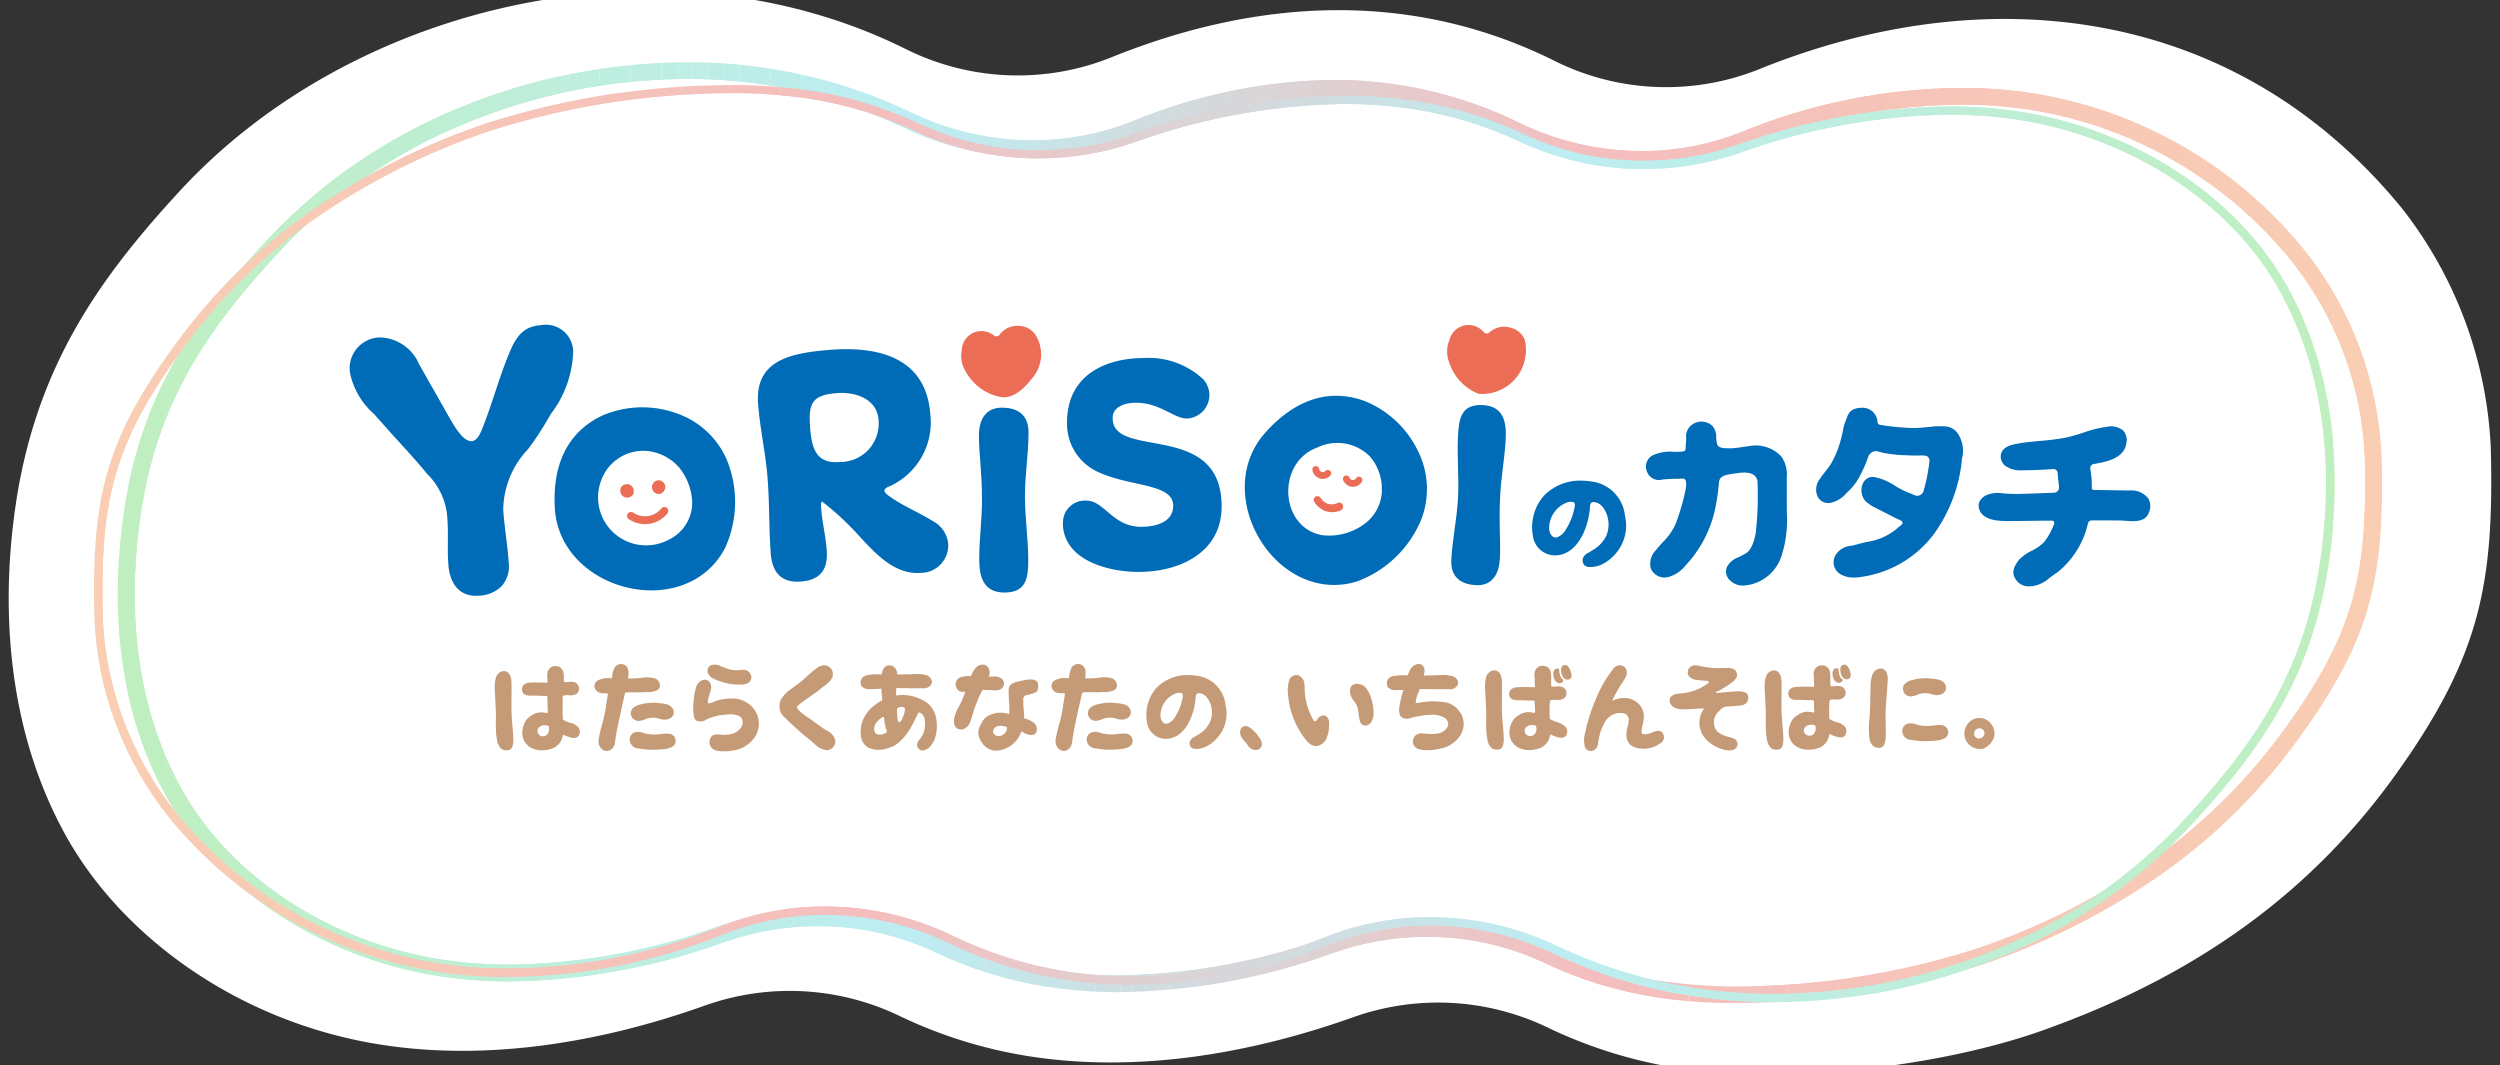 <svg xmlns="http://www.w3.org/2000/svg" xmlns:xlink="http://www.w3.org/1999/xlink" width="133.76" height="57" viewBox="0 0 133.76 57">
  <rect x="0" y="0" width="133.76" height="57" fill="#333333" stroke="none"/>
  <defs>
    <clipPath id="clip-path">
      <rect id="長方形_98" data-name="長方形 98" width="133.76" height="57" fill="none"/>
    </clipPath>
    <clipPath id="clip-path-2">
      <path id="パス_2550" data-name="パス 2550" d="M33.223,62.461c-5.892-.936-11.171-4.388-13.778-9.01-2.9-5.15-2.824-10.891-2.245-14.8.9-6.077,3.585-9.971,7.626-14.284a28.231,28.231,0,0,1,9.755-6.639A31.116,31.116,0,0,1,46.4,15.355a26.458,26.458,0,0,1,11.566,2.572,15.928,15.928,0,0,0,6.957,1.6,15.257,15.257,0,0,0,5.689-1.082A28.055,28.055,0,0,1,81,16.3a21.56,21.56,0,0,1,9.562,2.206,15.89,15.89,0,0,0,6.95,1.6,15.194,15.194,0,0,0,5.665-1.077,30.471,30.471,0,0,1,11.311-2.3,22.5,22.5,0,0,1,17.794,8.372,18.061,18.061,0,0,1,3.915,10.434c.151,6.192-.467,9.319-4.244,14.539a30.3,30.3,0,0,1-6.93,6.936,37.214,37.214,0,0,1-9.644,4.9,42.291,42.291,0,0,1-12.771,2,27.136,27.136,0,0,1-4.209-.3,20.837,20.837,0,0,1-5.678-1.759,15.7,15.7,0,0,0-6.7-1.493,15.9,15.9,0,0,0-5.272.894l-.053.019a34.016,34.016,0,0,1-11.153,2.048h0a23.831,23.831,0,0,1-3.727-.285,20.833,20.833,0,0,1-5.678-1.759,15.7,15.7,0,0,0-6.7-1.493,15.9,15.9,0,0,0-5.271.894l-.052.018a34.018,34.018,0,0,1-11.155,2.049,23.846,23.846,0,0,1-3.73-.285m1.006-45.555a29.143,29.143,0,0,0-10.07,6.856C20,28.2,17.237,32.218,16.3,38.523c-.6,4.045-.678,9.994,2.349,15.361,2.738,4.855,8.267,8.48,14.427,9.458a24.768,24.768,0,0,0,3.874.3,34.932,34.932,0,0,0,11.459-2.1l.053-.018a14.977,14.977,0,0,1,4.967-.842,14.773,14.773,0,0,1,6.3,1.4,21.757,21.757,0,0,0,5.928,1.836,24.771,24.771,0,0,0,3.872.3h0A34.927,34.927,0,0,0,81,62.115l.054-.019a14.976,14.976,0,0,1,4.967-.842,14.771,14.771,0,0,1,6.3,1.4,21.759,21.759,0,0,0,5.928,1.837,28.062,28.062,0,0,0,4.354.307,43.292,43.292,0,0,0,13.075-2.047,38.1,38.1,0,0,0,9.877-5.018,31.183,31.183,0,0,0,7.134-7.138c3.925-5.425,4.568-8.667,4.412-15.078a19,19,0,0,0-4.12-10.978,23.384,23.384,0,0,0-18.5-8.7,31.388,31.388,0,0,0-11.652,2.363,14.276,14.276,0,0,1-5.323,1.011,14.966,14.966,0,0,1-6.546-1.511A22.471,22.471,0,0,0,81,15.407a28.968,28.968,0,0,0-10.731,2.214,14.34,14.34,0,0,1-5.348,1.016,15,15,0,0,1-6.553-1.51A27.383,27.383,0,0,0,46.4,14.462a32.045,32.045,0,0,0-12.166,2.444" transform="translate(-15.972 -14.462)" fill="none"/>
    </clipPath>
    <clipPath id="clip-path-3">
      <path id="パス_2551" data-name="パス 2551" d="M16.382,57.264a17.9,17.9,0,0,1-3.939-10.4c-.151-6.144.469-9.247,4.257-14.432a30.167,30.167,0,0,1,6.934-6.871,37.318,37.318,0,0,1,9.636-4.845,42.641,42.641,0,0,1,12.76-1.975,27.444,27.444,0,0,1,4.216.293,21.078,21.078,0,0,1,5.7,1.749,15.489,15.489,0,0,0,6.556,1.446,15.7,15.7,0,0,0,5.16-.866l.054-.019a34.309,34.309,0,0,1,11.153-2.027h0a24.152,24.152,0,0,1,3.738.283,21.076,21.076,0,0,1,5.7,1.749A15.489,15.489,0,0,0,94.87,22.8a15.7,15.7,0,0,0,5.16-.866l.052-.018a34.316,34.316,0,0,1,11.155-2.028,24.147,24.147,0,0,1,3.74.283c5.919.931,11.224,4.368,13.846,8.971,2.915,5.118,2.836,10.815,2.256,14.693-.9,6.033-3.589,9.893-7.632,14.165a28.279,28.279,0,0,1-9.767,6.583,31.4,31.4,0,0,1-11.821,2.352,26.729,26.729,0,0,1-11.588-2.552,15.718,15.718,0,0,0-6.81-1.554,15.055,15.055,0,0,0-5.566,1.048,28.333,28.333,0,0,1-10.4,2.129,21.819,21.819,0,0,1-9.6-2.193,15.679,15.679,0,0,0-6.8-1.555A14.991,14.991,0,0,0,45.549,63.3,30.757,30.757,0,0,1,34.23,65.578a22.654,22.654,0,0,1-17.848-8.314M33.12,20.307a37.761,37.761,0,0,0-9.752,4.9,30.6,30.6,0,0,0-7.035,6.97c-3.862,5.285-4.494,8.445-4.341,14.7a18.355,18.355,0,0,0,4.041,10.663,23.1,23.1,0,0,0,18.2,8.475,31.212,31.212,0,0,0,11.489-2.308,14.534,14.534,0,0,1,5.372-1.01,15.215,15.215,0,0,1,6.6,1.509,22.275,22.275,0,0,0,9.8,2.239,28.787,28.787,0,0,0,10.573-2.162,14.6,14.6,0,0,1,5.4-1.015,15.254,15.254,0,0,1,6.609,1.508,27.189,27.189,0,0,0,11.788,2.6,31.871,31.871,0,0,0,12-2.386,28.734,28.734,0,0,0,9.924-6.69c4.1-4.334,6.827-8.255,7.746-14.4.59-3.945.669-9.744-2.307-14.969-2.687-4.718-8.116-8.24-14.168-9.192a24.625,24.625,0,0,0-3.812-.289A34.773,34.773,0,0,0,99.931,21.5l-.052.018a15.243,15.243,0,0,1-5.009.841,15.027,15.027,0,0,1-6.36-1.4,21.533,21.533,0,0,0-5.826-1.787,24.612,24.612,0,0,0-3.81-.289h0a34.766,34.766,0,0,0-11.3,2.052l-.054.019a15.24,15.24,0,0,1-5.009.841,15.026,15.026,0,0,1-6.36-1.4,21.536,21.536,0,0,0-5.826-1.787,27.889,27.889,0,0,0-4.288-.3,43.141,43.141,0,0,0-12.911,2" transform="translate(-11.972 -18.307)" fill="none"/>
    </clipPath>
  </defs>
  <g id="LOGO" transform="translate(1.348 -1.331)">
    <g id="グループ_103" data-name="グループ 103" transform="translate(-1.348 1.331)">
      <g id="グループ_102" data-name="グループ 102" transform="translate(0 0)" clip-path="url(#clip-path)">
        <path id="パス_2549" data-name="パス 2549" d="M.365,27.553C1.451,20.1,4.856,15.361,9.16,10.692,18.531.526,35.266-3.222,47.987,3.1a13.426,13.426,0,0,0,10.948.472c7.888-3.2,16.123-3.643,23.755.156A13.377,13.377,0,0,0,93.6,4.205c12.251-4.977,25.565-3.433,34.439,7.411a22.372,22.372,0,0,1,4.764,12.878c.172,7.182-.547,11.035-5,17.3s-10.542,10.823-19.028,13.834c-5.393,1.913-13.751,2.92-19.6,1.976A24.986,24.986,0,0,1,82.3,55.436a13.549,13.549,0,0,0-10.382-.524l-.06.021c-5.393,1.913-11.519,2.989-17.366,2.045a24.981,24.981,0,0,1-6.881-2.166,13.55,13.55,0,0,0-10.382-.524l-.06.021C31.773,56.224,25.647,57.3,19.8,56.355,12.262,55.138,6.054,50.591,3.054,45.184S-.488,33.407.365,27.553" transform="translate(0.466 -0.48)" fill="#fff"/>
      </g>
    </g>
    <g id="グループ_105" data-name="グループ 105" transform="translate(4.952 4.662)">
      <g id="グループ_104" data-name="グループ 104" clip-path="url(#clip-path-2)">
        <rect id="長方形_99" data-name="長方形 99" width="0.262" height="48.554" transform="translate(0.569 0.893)" fill="#bfefbf"/>
        <rect id="長方形_100" data-name="長方形 100" width="0.831" height="48.554" transform="translate(0.831 0.893)" fill="#bfefc0"/>
        <rect id="長方形_101" data-name="長方形 101" width="0.831" height="48.554" transform="translate(1.663 0.893)" fill="#bfefc1"/>
        <rect id="長方形_102" data-name="長方形 102" width="0.831" height="48.554" transform="translate(2.494 0.893)" fill="#bfefc2"/>
        <rect id="長方形_103" data-name="長方形 103" width="0.831" height="48.554" transform="translate(3.326 0.893)" fill="#bfefc3"/>
        <rect id="長方形_104" data-name="長方形 104" width="0.831" height="48.554" transform="translate(4.157 0.893)" fill="#bfefc4"/>
        <rect id="長方形_105" data-name="長方形 105" width="0.831" height="48.554" transform="translate(4.988 0.893)" fill="#bfefc5"/>
        <rect id="長方形_106" data-name="長方形 106" width="0.831" height="48.554" transform="translate(5.82 0.893)" fill="#bfefc6"/>
        <rect id="長方形_107" data-name="長方形 107" width="0.831" height="48.554" transform="translate(6.651 0.893)" fill="#bfefc7"/>
        <rect id="長方形_108" data-name="長方形 108" width="0.831" height="48.554" transform="translate(7.483 0.893)" fill="#bfefc8"/>
        <rect id="長方形_109" data-name="長方形 109" width="0.831" height="48.554" transform="translate(8.314 0.893)" fill="#bfefc9"/>
        <rect id="長方形_110" data-name="長方形 110" width="0.831" height="48.554" transform="translate(9.146 0.893)" fill="#bfefca"/>
        <rect id="長方形_111" data-name="長方形 111" width="0.831" height="48.554" transform="translate(9.977 0.893)" fill="#bfefcb"/>
        <rect id="長方形_112" data-name="長方形 112" width="0.831" height="48.554" transform="translate(10.808 0.893)" fill="#beeecc"/>
        <rect id="長方形_113" data-name="長方形 113" width="0.831" height="48.554" transform="translate(11.64 0.893)" fill="#beeecd"/>
        <rect id="長方形_114" data-name="長方形 114" width="0.831" height="48.554" transform="translate(12.471 0.893)" fill="#beeece"/>
        <rect id="長方形_115" data-name="長方形 115" width="0.831" height="48.554" transform="translate(13.303 0.893)" fill="#beeecf"/>
        <rect id="長方形_116" data-name="長方形 116" width="0.831" height="48.554" transform="translate(14.134 0.893)" fill="#beeed0"/>
        <rect id="長方形_117" data-name="長方形 117" width="0.831" height="48.554" transform="translate(14.965 0.893)" fill="#beeed1"/>
        <rect id="長方形_118" data-name="長方形 118" width="0.831" height="48.554" transform="translate(15.797 0.893)" fill="#beeed2"/>
        <rect id="長方形_119" data-name="長方形 119" width="0.831" height="48.554" transform="translate(16.628 0.893)" fill="#beeed3"/>
        <rect id="長方形_120" data-name="長方形 120" width="0.831" height="48.554" transform="translate(17.46 0.893)" fill="#beeed4"/>
        <rect id="長方形_121" data-name="長方形 121" width="0.831" height="48.554" transform="translate(18.291 0.893)" fill="#beeed5"/>
        <rect id="長方形_122" data-name="長方形 122" width="0.831" height="48.554" transform="translate(19.123 0.893)" fill="#beeed6"/>
        <rect id="長方形_123" data-name="長方形 123" width="0.831" height="48.554" transform="translate(19.954 0.893)" fill="#beeed7"/>
        <rect id="長方形_124" data-name="長方形 124" width="0.831" height="48.554" transform="translate(20.785 0.893)" fill="#beeed9"/>
        <rect id="長方形_125" data-name="長方形 125" width="0.831" height="48.554" transform="translate(21.617 0.893)" fill="#beeeda"/>
        <rect id="長方形_126" data-name="長方形 126" width="0.831" height="48.554" transform="translate(22.448 0.893)" fill="#beeedb"/>
        <rect id="長方形_127" data-name="長方形 127" width="0.831" height="48.554" transform="translate(23.28 0.893)" fill="#beeedc"/>
        <rect id="長方形_128" data-name="長方形 128" width="0.831" height="48.554" transform="translate(24.111 0.893)" fill="#beeedd"/>
        <rect id="長方形_129" data-name="長方形 129" width="0.831" height="48.554" transform="translate(24.943 0.893)" fill="#beeede"/>
        <rect id="長方形_130" data-name="長方形 130" width="0.831" height="48.554" transform="translate(25.774 0.893)" fill="#beeedf"/>
        <rect id="長方形_131" data-name="長方形 131" width="0.831" height="48.554" transform="translate(26.605 0.893)" fill="#beeee0"/>
        <rect id="長方形_132" data-name="長方形 132" width="0.831" height="48.554" transform="translate(27.437 0.893)" fill="#beeee1"/>
        <rect id="長方形_133" data-name="長方形 133" width="0.831" height="48.554" transform="translate(28.268 0.893)" fill="#beeee2"/>
        <rect id="長方形_134" data-name="長方形 134" width="0.831" height="48.554" transform="translate(29.1 0.893)" fill="#beeee3"/>
        <rect id="長方形_135" data-name="長方形 135" width="0.831" height="48.554" transform="translate(29.931 0.893)" fill="#beeee4"/>
        <rect id="長方形_136" data-name="長方形 136" width="0.831" height="48.554" transform="translate(30.762 0.893)" fill="#beeee5"/>
        <rect id="長方形_137" data-name="長方形 137" width="0.831" height="48.554" transform="translate(31.594 0.893)" fill="#bdede6"/>
        <rect id="長方形_138" data-name="長方形 138" width="0.831" height="48.554" transform="translate(32.425 0.893)" fill="#bdede7"/>
        <rect id="長方形_139" data-name="長方形 139" width="0.831" height="48.554" transform="translate(33.257 0.893)" fill="#bdede8"/>
        <rect id="長方形_140" data-name="長方形 140" width="0.831" height="48.554" transform="translate(34.088 0.893)" fill="#bdede9"/>
        <rect id="長方形_141" data-name="長方形 141" width="0.831" height="48.554" transform="translate(34.92 0.893)" fill="#bdedea"/>
        <rect id="長方形_142" data-name="長方形 142" width="0.831" height="48.554" transform="translate(35.751 0.893)" fill="#bdedeb"/>
        <rect id="長方形_143" data-name="長方形 143" width="0.831" height="48.554" transform="translate(36.582 0.893)" fill="#bdedec"/>
        <rect id="長方形_144" data-name="長方形 144" width="0.831" height="48.554" transform="translate(37.414 0.893)" fill="#bdeded"/>
        <rect id="長方形_145" data-name="長方形 145" width="0.831" height="48.554" transform="translate(38.245 0.893)" fill="#bdedee"/>
        <rect id="長方形_146" data-name="長方形 146" width="0.831" height="48.554" transform="translate(39.077 0.893)" fill="#bdedef"/>
        <rect id="長方形_147" data-name="長方形 147" width="0.831" height="48.554" transform="translate(39.908 0.893)" fill="#bdedf0"/>
        <rect id="長方形_148" data-name="長方形 148" width="0.831" height="48.554" transform="translate(40.739 0.893)" fill="#bdedf1"/>
        <rect id="長方形_149" data-name="長方形 149" width="0.831" height="48.554" transform="translate(41.571 0.893)" fill="#bdedf2"/>
        <rect id="長方形_150" data-name="長方形 150" width="0.661" height="48.554" transform="translate(42.402 0.893)" fill="#bdedf2"/>
        <rect id="長方形_151" data-name="長方形 151" width="0.661" height="48.554" transform="translate(43.063 0.893)" fill="#beecf1"/>
        <rect id="長方形_152" data-name="長方形 152" width="0.661" height="48.554" transform="translate(43.724 0.893)" fill="#bfebf0"/>
        <rect id="長方形_153" data-name="長方形 153" width="0.661" height="48.554" transform="translate(44.385 0.893)" fill="#c0eaef"/>
        <rect id="長方形_154" data-name="長方形 154" width="0.661" height="48.554" transform="translate(45.046 0.893)" fill="#c1eaee"/>
        <rect id="長方形_155" data-name="長方形 155" width="0.661" height="48.554" transform="translate(45.706 0.893)" fill="#c2e9ed"/>
        <rect id="長方形_156" data-name="長方形 156" width="0.661" height="48.554" transform="translate(46.367 0.893)" fill="#c3e8ec"/>
        <rect id="長方形_157" data-name="長方形 157" width="0.661" height="48.554" transform="translate(47.028 0.893)" fill="#c4e7eb"/>
        <rect id="長方形_158" data-name="長方形 158" width="0.661" height="48.554" transform="translate(47.689 0.893)" fill="#c5e6ea"/>
        <rect id="長方形_159" data-name="長方形 159" width="0.661" height="48.554" transform="translate(48.35 0.893)" fill="#c6e5e9"/>
        <rect id="長方形_160" data-name="長方形 160" width="0.661" height="48.554" transform="translate(49.01 0.893)" fill="#c7e4e8"/>
        <rect id="長方形_161" data-name="長方形 161" width="0.661" height="48.554" transform="translate(49.671 0.893)" fill="#c8e3e7"/>
        <rect id="長方形_162" data-name="長方形 162" width="0.661" height="48.554" transform="translate(50.332 0.893)" fill="#c9e3e6"/>
        <rect id="長方形_163" data-name="長方形 163" width="0.661" height="48.554" transform="translate(50.993 0.893)" fill="#cae2e5"/>
        <rect id="長方形_164" data-name="長方形 164" width="0.661" height="48.554" transform="translate(51.654 0.893)" fill="#cbe1e5"/>
        <rect id="長方形_165" data-name="長方形 165" width="0.661" height="48.554" transform="translate(52.314 0.893)" fill="#cce0e4"/>
        <rect id="長方形_166" data-name="長方形 166" width="0.661" height="48.554" transform="translate(52.975 0.893)" fill="#cddfe3"/>
        <rect id="長方形_167" data-name="長方形 167" width="0.661" height="48.554" transform="translate(53.636 0.893)" fill="#cedee2"/>
        <rect id="長方形_168" data-name="長方形 168" width="0.661" height="48.554" transform="translate(54.297 0.893)" fill="#cfdde1"/>
        <rect id="長方形_169" data-name="長方形 169" width="0.661" height="48.554" transform="translate(54.958 0.893)" fill="#d0dce0"/>
        <rect id="長方形_170" data-name="長方形 170" width="0.661" height="48.554" transform="translate(55.619 0.893)" fill="#d1dcdf"/>
        <rect id="長方形_171" data-name="長方形 171" width="0.661" height="48.554" transform="translate(56.279 0.893)" fill="#d2dbde"/>
        <rect id="長方形_172" data-name="長方形 172" width="0.661" height="48.554" transform="translate(56.94 0.893)" fill="#d3dadd"/>
        <rect id="長方形_173" data-name="長方形 173" width="0.661" height="48.554" transform="translate(57.601 0.893)" fill="#d4d9dc"/>
        <rect id="長方形_174" data-name="長方形 174" width="0.661" height="48.554" transform="translate(58.262 0.893)" fill="#d5d8db"/>
        <rect id="長方形_175" data-name="長方形 175" width="0.661" height="48.554" transform="translate(58.923 0.893)" fill="#d6d7da"/>
        <rect id="長方形_176" data-name="長方形 176" width="0.661" height="48.554" transform="translate(59.583 0.893)" fill="#d7d6d9"/>
        <rect id="長方形_177" data-name="長方形 177" width="0.661" height="48.554" transform="translate(60.244 0.893)" fill="#d9d5d8"/>
        <rect id="長方形_178" data-name="長方形 178" width="0.661" height="48.554" transform="translate(60.905 0.893)" fill="#dad5d7"/>
        <rect id="長方形_179" data-name="長方形 179" width="0.661" height="48.554" transform="translate(61.566 0.893)" fill="#dbd4d6"/>
        <rect id="長方形_180" data-name="長方形 180" width="0.661" height="48.554" transform="translate(62.227 0.893)" fill="#dcd3d5"/>
        <rect id="長方形_181" data-name="長方形 181" width="0.661" height="48.554" transform="translate(62.888 0.893)" fill="#ddd2d4"/>
        <rect id="長方形_182" data-name="長方形 182" width="0.661" height="48.554" transform="translate(63.548 0.893)" fill="#ded1d3"/>
        <rect id="長方形_183" data-name="長方形 183" width="0.661" height="48.554" transform="translate(64.209 0.893)" fill="#dfd0d2"/>
        <rect id="長方形_184" data-name="長方形 184" width="0.661" height="48.554" transform="translate(64.87 0.893)" fill="#e0cfd1"/>
        <rect id="長方形_185" data-name="長方形 185" width="0.661" height="48.554" transform="translate(65.531 0.893)" fill="#e1cfd0"/>
        <rect id="長方形_186" data-name="長方形 186" width="0.661" height="48.554" transform="translate(66.192 0.893)" fill="#e2cecf"/>
        <rect id="長方形_187" data-name="長方形 187" width="0.661" height="48.554" transform="translate(66.852 0.893)" fill="#e3cdce"/>
        <rect id="長方形_188" data-name="長方形 188" width="0.661" height="48.554" transform="translate(67.513 0.893)" fill="#e4cccd"/>
        <rect id="長方形_189" data-name="長方形 189" width="0.661" height="48.554" transform="translate(68.174 0.893)" fill="#e5cbcc"/>
        <rect id="長方形_190" data-name="長方形 190" width="0.661" height="48.554" transform="translate(68.835 0.893)" fill="#e6cacb"/>
        <rect id="長方形_191" data-name="長方形 191" width="0.661" height="48.554" transform="translate(69.496 0.893)" fill="#e7c9cb"/>
        <rect id="長方形_192" data-name="長方形 192" width="0.661" height="48.554" transform="translate(70.157 0.893)" fill="#e8c8ca"/>
        <rect id="長方形_193" data-name="長方形 193" width="0.661" height="48.554" transform="translate(70.817 0.893)" fill="#e9c8c9"/>
        <rect id="長方形_194" data-name="長方形 194" width="0.661" height="48.554" transform="translate(71.478 0.893)" fill="#eac7c8"/>
        <rect id="長方形_195" data-name="長方形 195" width="0.661" height="48.554" transform="translate(72.139 0.893)" fill="#ebc6c7"/>
        <rect id="長方形_196" data-name="長方形 196" width="0.661" height="48.554" transform="translate(72.8 0.893)" fill="#ecc5c6"/>
        <rect id="長方形_197" data-name="長方形 197" width="0.661" height="48.554" transform="translate(73.461 0.893)" fill="#edc4c5"/>
        <rect id="長方形_198" data-name="長方形 198" width="0.661" height="48.554" transform="translate(74.121 0.893)" fill="#eec3c4"/>
        <rect id="長方形_199" data-name="長方形 199" width="0.661" height="48.554" transform="translate(74.782 0.893)" fill="#efc2c3"/>
        <rect id="長方形_200" data-name="長方形 200" width="0.661" height="48.554" transform="translate(75.443 0.893)" fill="#f0c1c2"/>
        <rect id="長方形_201" data-name="長方形 201" width="0.661" height="48.554" transform="translate(76.104 0.893)" fill="#f1c1c1"/>
        <rect id="長方形_202" data-name="長方形 202" width="0.661" height="48.554" transform="translate(76.765 0.893)" fill="#f2c0c0"/>
        <rect id="長方形_203" data-name="長方形 203" width="0.661" height="48.554" transform="translate(77.425 0.893)" fill="#f3bfbf"/>
        <rect id="長方形_204" data-name="長方形 204" width="0.661" height="48.554" transform="translate(78.086 0.893)" fill="#f4bebe"/>
        <rect id="長方形_205" data-name="長方形 205" width="2.65" height="48.554" transform="translate(78.747 0.893)" fill="#f4bebe"/>
        <rect id="長方形_206" data-name="長方形 206" width="2.65" height="48.554" transform="translate(81.397 0.893)" fill="#f4bfbd"/>
        <rect id="長方形_207" data-name="長方形 207" width="2.65" height="48.554" transform="translate(84.047 0.893)" fill="#f5c0bc"/>
        <rect id="長方形_208" data-name="長方形 208" width="2.65" height="48.554" transform="translate(86.698 0.893)" fill="#f5c1bc"/>
        <rect id="長方形_209" data-name="長方形 209" width="2.65" height="48.554" transform="translate(89.348 0.893)" fill="#f5c2bb"/>
        <rect id="長方形_210" data-name="長方形 210" width="2.65" height="48.554" transform="translate(91.998 0.893)" fill="#f6c3ba"/>
        <rect id="長方形_211" data-name="長方形 211" width="2.65" height="48.554" transform="translate(94.648 0.893)" fill="#f6c4b9"/>
        <rect id="長方形_212" data-name="長方形 212" width="2.65" height="48.554" transform="translate(97.298 0.893)" fill="#f6c5b8"/>
        <rect id="長方形_213" data-name="長方形 213" width="2.65" height="48.554" transform="translate(99.948 0.893)" fill="#f7c7b8"/>
        <rect id="長方形_214" data-name="長方形 214" width="2.65" height="48.554" transform="translate(102.598 0.893)" fill="#f7c8b7"/>
        <rect id="長方形_215" data-name="長方形 215" width="2.65" height="48.554" transform="translate(105.249 0.893)" fill="#f7c9b6"/>
        <rect id="長方形_216" data-name="長方形 216" width="2.65" height="48.554" transform="translate(107.899 0.893)" fill="#f8cab5"/>
        <rect id="長方形_217" data-name="長方形 217" width="2.65" height="48.554" transform="translate(110.549 0.893)" fill="#f8cbb4"/>
        <rect id="長方形_218" data-name="長方形 218" width="2.65" height="48.554" transform="translate(113.199 0.893)" fill="#f8ccb4"/>
        <rect id="長方形_219" data-name="長方形 219" width="2.65" height="48.554" transform="translate(115.849 0.893)" fill="#f9cdb3"/>
        <rect id="長方形_220" data-name="長方形 220" width="1.873" height="48.554" transform="translate(118.499 0.893)" fill="#f9ceb2"/>
        <rect id="長方形_221" data-name="長方形 221" width="0.347" height="50.339" transform="translate(-0.347 0)" fill="#bfefbf"/>
        <rect id="長方形_222" data-name="長方形 222" width="0.831" height="50.339" transform="translate(0 0)" fill="#bfefbf"/>
        <rect id="長方形_223" data-name="長方形 223" width="0.831" height="50.339" transform="translate(0.831 0)" fill="#bfefc0"/>
        <rect id="長方形_224" data-name="長方形 224" width="0.831" height="50.339" transform="translate(1.663 0)" fill="#bfefc1"/>
        <rect id="長方形_225" data-name="長方形 225" width="0.831" height="50.339" transform="translate(2.494 0)" fill="#bfefc2"/>
        <rect id="長方形_226" data-name="長方形 226" width="0.831" height="50.339" transform="translate(3.326 0)" fill="#bfefc3"/>
        <rect id="長方形_227" data-name="長方形 227" width="0.831" height="50.339" transform="translate(4.157 0)" fill="#bfefc4"/>
        <rect id="長方形_228" data-name="長方形 228" width="0.831" height="50.339" transform="translate(4.988 0)" fill="#bfefc5"/>
        <rect id="長方形_229" data-name="長方形 229" width="0.831" height="50.339" transform="translate(5.82 0)" fill="#bfefc6"/>
        <rect id="長方形_230" data-name="長方形 230" width="0.831" height="50.339" transform="translate(6.651 0)" fill="#bfefc7"/>
        <rect id="長方形_231" data-name="長方形 231" width="0.831" height="50.339" transform="translate(7.483 0)" fill="#bfefc8"/>
        <rect id="長方形_232" data-name="長方形 232" width="0.831" height="50.339" transform="translate(8.314 0)" fill="#bfefc9"/>
        <rect id="長方形_233" data-name="長方形 233" width="0.831" height="50.339" transform="translate(9.146 0)" fill="#bfefca"/>
        <rect id="長方形_234" data-name="長方形 234" width="0.831" height="50.339" transform="translate(9.977 0)" fill="#bfefcb"/>
        <rect id="長方形_235" data-name="長方形 235" width="0.831" height="50.339" transform="translate(10.808 0)" fill="#beeecc"/>
        <rect id="長方形_236" data-name="長方形 236" width="0.831" height="50.339" transform="translate(11.64 0)" fill="#beeecd"/>
        <rect id="長方形_237" data-name="長方形 237" width="0.831" height="50.339" transform="translate(12.471 0)" fill="#beeece"/>
        <rect id="長方形_238" data-name="長方形 238" width="0.831" height="50.339" transform="translate(13.303 0)" fill="#beeecf"/>
        <rect id="長方形_239" data-name="長方形 239" width="0.831" height="50.339" transform="translate(14.134 0)" fill="#beeed0"/>
        <rect id="長方形_240" data-name="長方形 240" width="0.831" height="50.339" transform="translate(14.965 0)" fill="#beeed1"/>
        <rect id="長方形_241" data-name="長方形 241" width="0.831" height="50.339" transform="translate(15.797 0)" fill="#beeed2"/>
        <rect id="長方形_242" data-name="長方形 242" width="0.831" height="50.339" transform="translate(16.628 0)" fill="#beeed3"/>
        <rect id="長方形_243" data-name="長方形 243" width="0.831" height="50.339" transform="translate(17.46 0)" fill="#beeed4"/>
        <rect id="長方形_244" data-name="長方形 244" width="0.831" height="50.339" transform="translate(18.291 0)" fill="#beeed5"/>
        <rect id="長方形_245" data-name="長方形 245" width="0.831" height="50.339" transform="translate(19.123 0)" fill="#beeed6"/>
        <rect id="長方形_246" data-name="長方形 246" width="0.831" height="50.339" transform="translate(19.954 0)" fill="#beeed7"/>
        <rect id="長方形_247" data-name="長方形 247" width="0.831" height="50.339" transform="translate(20.785 0)" fill="#beeed9"/>
        <rect id="長方形_248" data-name="長方形 248" width="0.831" height="50.339" transform="translate(21.617 0)" fill="#beeeda"/>
        <rect id="長方形_249" data-name="長方形 249" width="0.831" height="50.339" transform="translate(22.448 0)" fill="#beeedb"/>
        <rect id="長方形_250" data-name="長方形 250" width="0.831" height="50.339" transform="translate(23.28 0)" fill="#beeedc"/>
        <rect id="長方形_251" data-name="長方形 251" width="0.831" height="50.339" transform="translate(24.111 0)" fill="#beeedd"/>
        <rect id="長方形_252" data-name="長方形 252" width="0.831" height="50.339" transform="translate(24.943 0)" fill="#beeede"/>
        <rect id="長方形_253" data-name="長方形 253" width="0.831" height="50.339" transform="translate(25.774 0)" fill="#beeedf"/>
        <rect id="長方形_254" data-name="長方形 254" width="0.831" height="50.339" transform="translate(26.605 0)" fill="#beeee0"/>
        <rect id="長方形_255" data-name="長方形 255" width="0.831" height="50.339" transform="translate(27.437 0)" fill="#beeee1"/>
        <rect id="長方形_256" data-name="長方形 256" width="0.831" height="50.339" transform="translate(28.268 0)" fill="#beeee2"/>
        <rect id="長方形_257" data-name="長方形 257" width="0.831" height="50.339" transform="translate(29.1 0)" fill="#beeee3"/>
        <rect id="長方形_258" data-name="長方形 258" width="0.831" height="50.339" transform="translate(29.931 0)" fill="#beeee4"/>
        <rect id="長方形_259" data-name="長方形 259" width="0.831" height="50.339" transform="translate(30.762 0)" fill="#beeee5"/>
        <rect id="長方形_260" data-name="長方形 260" width="0.831" height="50.339" transform="translate(31.594 0)" fill="#bdede6"/>
        <rect id="長方形_261" data-name="長方形 261" width="0.831" height="50.339" transform="translate(32.425 0)" fill="#bdede7"/>
        <rect id="長方形_262" data-name="長方形 262" width="0.831" height="50.339" transform="translate(33.257 0)" fill="#bdede8"/>
        <rect id="長方形_263" data-name="長方形 263" width="0.831" height="50.339" transform="translate(34.088 0)" fill="#bdede9"/>
        <rect id="長方形_264" data-name="長方形 264" width="0.831" height="50.339" transform="translate(34.92 0)" fill="#bdedea"/>
        <rect id="長方形_265" data-name="長方形 265" width="0.831" height="50.339" transform="translate(35.751 0)" fill="#bdedeb"/>
        <rect id="長方形_266" data-name="長方形 266" width="0.831" height="50.339" transform="translate(36.582 0)" fill="#bdedec"/>
        <rect id="長方形_267" data-name="長方形 267" width="0.831" height="50.339" transform="translate(37.414 0)" fill="#bdeded"/>
        <rect id="長方形_268" data-name="長方形 268" width="0.831" height="50.339" transform="translate(38.245 0)" fill="#bdedee"/>
        <rect id="長方形_269" data-name="長方形 269" width="0.831" height="50.339" transform="translate(39.077 0)" fill="#bdedef"/>
        <rect id="長方形_270" data-name="長方形 270" width="0.831" height="50.339" transform="translate(39.908 0)" fill="#bdedf0"/>
        <rect id="長方形_271" data-name="長方形 271" width="0.831" height="50.339" transform="translate(40.739 0)" fill="#bdedf1"/>
        <rect id="長方形_272" data-name="長方形 272" width="0.831" height="50.339" transform="translate(41.571 0)" fill="#bdedf2"/>
        <rect id="長方形_273" data-name="長方形 273" width="0.661" height="50.339" transform="translate(42.402 0)" fill="#bdedf2"/>
        <rect id="長方形_274" data-name="長方形 274" width="0.661" height="50.339" transform="translate(43.063 0)" fill="#beecf1"/>
        <rect id="長方形_275" data-name="長方形 275" width="0.661" height="50.339" transform="translate(43.724 0)" fill="#bfebf0"/>
        <rect id="長方形_276" data-name="長方形 276" width="0.661" height="50.339" transform="translate(44.385 0)" fill="#c0eaef"/>
        <rect id="長方形_277" data-name="長方形 277" width="0.661" height="50.339" transform="translate(45.046 0)" fill="#c1eaee"/>
        <rect id="長方形_278" data-name="長方形 278" width="0.661" height="50.339" transform="translate(45.706 0)" fill="#c2e9ed"/>
        <rect id="長方形_279" data-name="長方形 279" width="0.661" height="50.339" transform="translate(46.367 0)" fill="#c3e8ec"/>
        <rect id="長方形_280" data-name="長方形 280" width="0.661" height="50.339" transform="translate(47.028 0)" fill="#c4e7eb"/>
        <rect id="長方形_281" data-name="長方形 281" width="0.661" height="50.339" transform="translate(47.689 0)" fill="#c5e6ea"/>
        <rect id="長方形_282" data-name="長方形 282" width="0.661" height="50.339" transform="translate(48.35 0)" fill="#c6e5e9"/>
        <rect id="長方形_283" data-name="長方形 283" width="0.661" height="50.339" transform="translate(49.01 0)" fill="#c7e4e8"/>
        <rect id="長方形_284" data-name="長方形 284" width="0.661" height="50.339" transform="translate(49.671 0)" fill="#c8e3e7"/>
        <rect id="長方形_285" data-name="長方形 285" width="0.661" height="50.339" transform="translate(50.332 0)" fill="#c9e3e6"/>
        <rect id="長方形_286" data-name="長方形 286" width="0.661" height="50.339" transform="translate(50.993 0)" fill="#cae2e5"/>
        <rect id="長方形_287" data-name="長方形 287" width="0.661" height="50.339" transform="translate(51.654 0)" fill="#cbe1e5"/>
        <rect id="長方形_288" data-name="長方形 288" width="0.661" height="50.339" transform="translate(52.314 0)" fill="#cce0e4"/>
        <rect id="長方形_289" data-name="長方形 289" width="0.661" height="50.339" transform="translate(52.975 0)" fill="#cddfe3"/>
        <rect id="長方形_290" data-name="長方形 290" width="0.661" height="50.339" transform="translate(53.636 0)" fill="#cedee2"/>
        <rect id="長方形_291" data-name="長方形 291" width="0.661" height="50.339" transform="translate(54.297 0)" fill="#cfdde1"/>
        <rect id="長方形_292" data-name="長方形 292" width="0.661" height="50.339" transform="translate(54.958 0)" fill="#d0dce0"/>
        <rect id="長方形_293" data-name="長方形 293" width="0.661" height="50.339" transform="translate(55.619 0)" fill="#d1dcdf"/>
        <rect id="長方形_294" data-name="長方形 294" width="0.661" height="50.339" transform="translate(56.279 0)" fill="#d2dbde"/>
        <rect id="長方形_295" data-name="長方形 295" width="0.661" height="50.339" transform="translate(56.94 0)" fill="#d3dadd"/>
        <rect id="長方形_296" data-name="長方形 296" width="0.661" height="50.339" transform="translate(57.601 0)" fill="#d4d9dc"/>
        <rect id="長方形_297" data-name="長方形 297" width="0.661" height="50.339" transform="translate(58.262 0)" fill="#d5d8db"/>
        <rect id="長方形_298" data-name="長方形 298" width="0.661" height="50.339" transform="translate(58.923 0)" fill="#d6d7da"/>
        <rect id="長方形_299" data-name="長方形 299" width="0.661" height="50.339" transform="translate(59.583 0)" fill="#d7d6d9"/>
        <rect id="長方形_300" data-name="長方形 300" width="0.661" height="50.339" transform="translate(60.244 0)" fill="#d9d5d8"/>
        <rect id="長方形_301" data-name="長方形 301" width="0.661" height="50.339" transform="translate(60.905 0)" fill="#dad5d7"/>
        <rect id="長方形_302" data-name="長方形 302" width="0.661" height="50.339" transform="translate(61.566 0)" fill="#dbd4d6"/>
        <rect id="長方形_303" data-name="長方形 303" width="0.661" height="50.339" transform="translate(62.227 0)" fill="#dcd3d5"/>
        <rect id="長方形_304" data-name="長方形 304" width="0.661" height="50.339" transform="translate(62.888 0)" fill="#ddd2d4"/>
        <rect id="長方形_305" data-name="長方形 305" width="0.661" height="50.339" transform="translate(63.548 0)" fill="#ded1d3"/>
        <rect id="長方形_306" data-name="長方形 306" width="0.661" height="50.339" transform="translate(64.209 0)" fill="#dfd0d2"/>
        <rect id="長方形_307" data-name="長方形 307" width="0.661" height="50.339" transform="translate(64.87 0)" fill="#e0cfd1"/>
        <rect id="長方形_308" data-name="長方形 308" width="0.661" height="50.339" transform="translate(65.531 0)" fill="#e1cfd0"/>
        <rect id="長方形_309" data-name="長方形 309" width="0.661" height="50.339" transform="translate(66.192 0)" fill="#e2cecf"/>
        <rect id="長方形_310" data-name="長方形 310" width="0.661" height="50.339" transform="translate(66.852 0)" fill="#e3cdce"/>
        <rect id="長方形_311" data-name="長方形 311" width="0.661" height="50.339" transform="translate(67.513 0)" fill="#e4cccd"/>
        <rect id="長方形_312" data-name="長方形 312" width="0.661" height="50.339" transform="translate(68.174 0)" fill="#e5cbcc"/>
        <rect id="長方形_313" data-name="長方形 313" width="0.661" height="50.339" transform="translate(68.835 0)" fill="#e6cacb"/>
        <rect id="長方形_314" data-name="長方形 314" width="0.661" height="50.339" transform="translate(69.496 0)" fill="#e7c9cb"/>
        <rect id="長方形_315" data-name="長方形 315" width="0.661" height="50.339" transform="translate(70.157 0)" fill="#e8c8ca"/>
        <rect id="長方形_316" data-name="長方形 316" width="0.661" height="50.339" transform="translate(70.817 0)" fill="#e9c8c9"/>
        <rect id="長方形_317" data-name="長方形 317" width="0.661" height="50.339" transform="translate(71.478 0)" fill="#eac7c8"/>
        <rect id="長方形_318" data-name="長方形 318" width="0.661" height="50.339" transform="translate(72.139 0)" fill="#ebc6c7"/>
        <rect id="長方形_319" data-name="長方形 319" width="0.661" height="50.339" transform="translate(72.8 0)" fill="#ecc5c6"/>
        <rect id="長方形_320" data-name="長方形 320" width="0.661" height="50.339" transform="translate(73.461 0)" fill="#edc4c5"/>
        <rect id="長方形_321" data-name="長方形 321" width="0.661" height="50.339" transform="translate(74.121 0)" fill="#eec3c4"/>
        <rect id="長方形_322" data-name="長方形 322" width="0.661" height="50.339" transform="translate(74.782 0)" fill="#efc2c3"/>
        <rect id="長方形_323" data-name="長方形 323" width="0.661" height="50.339" transform="translate(75.443 0)" fill="#f0c1c2"/>
        <rect id="長方形_324" data-name="長方形 324" width="0.661" height="50.339" transform="translate(76.104 0)" fill="#f1c1c1"/>
        <rect id="長方形_325" data-name="長方形 325" width="0.661" height="50.339" transform="translate(76.765 0)" fill="#f2c0c0"/>
        <rect id="長方形_326" data-name="長方形 326" width="0.661" height="50.339" transform="translate(77.425 0)" fill="#f3bfbf"/>
        <rect id="長方形_327" data-name="長方形 327" width="0.661" height="50.339" transform="translate(78.086 0)" fill="#f4bebe"/>
        <rect id="長方形_328" data-name="長方形 328" width="2.65" height="50.339" transform="translate(78.747 0)" fill="#f4bebe"/>
        <rect id="長方形_329" data-name="長方形 329" width="2.65" height="50.339" transform="translate(81.397 0)" fill="#f4bfbd"/>
        <rect id="長方形_330" data-name="長方形 330" width="2.65" height="50.339" transform="translate(84.047 0)" fill="#f5c0bc"/>
        <rect id="長方形_331" data-name="長方形 331" width="2.65" height="50.339" transform="translate(86.698 0)" fill="#f5c1bc"/>
        <rect id="長方形_332" data-name="長方形 332" width="2.65" height="50.339" transform="translate(89.348 0)" fill="#f5c2bb"/>
        <rect id="長方形_333" data-name="長方形 333" width="2.65" height="50.339" transform="translate(91.998 0)" fill="#f6c3ba"/>
        <rect id="長方形_334" data-name="長方形 334" width="2.65" height="50.339" transform="translate(94.648 0)" fill="#f6c4b9"/>
        <rect id="長方形_335" data-name="長方形 335" width="2.65" height="50.339" transform="translate(97.298 0)" fill="#f6c5b8"/>
        <rect id="長方形_336" data-name="長方形 336" width="2.65" height="50.339" transform="translate(99.948 0)" fill="#f7c7b8"/>
        <rect id="長方形_337" data-name="長方形 337" width="2.65" height="50.339" transform="translate(102.598 0)" fill="#f7c8b7"/>
        <rect id="長方形_338" data-name="長方形 338" width="2.65" height="50.339" transform="translate(105.249 0)" fill="#f7c9b6"/>
        <rect id="長方形_339" data-name="長方形 339" width="2.65" height="50.339" transform="translate(107.899 0)" fill="#f8cab5"/>
        <rect id="長方形_340" data-name="長方形 340" width="2.65" height="50.339" transform="translate(110.549 0)" fill="#f8cbb4"/>
        <rect id="長方形_341" data-name="長方形 341" width="2.65" height="50.339" transform="translate(113.199 0)" fill="#f8ccb4"/>
        <rect id="長方形_342" data-name="長方形 342" width="2.65" height="50.339" transform="translate(115.849 0)" fill="#f9cdb3"/>
        <rect id="長方形_343" data-name="長方形 343" width="2.65" height="50.339" transform="translate(118.499 0)" fill="#f9ceb2"/>
        <rect id="長方形_344" data-name="長方形 344" width="0.135" height="50.339" transform="translate(121.149 0)" fill="#f9ceb2"/>
      </g>
    </g>
    <g id="グループ_107" data-name="グループ 107" transform="translate(3.681 5.883)">
      <g id="グループ_106" data-name="グループ 106" clip-path="url(#clip-path-3)">
        <rect id="長方形_345" data-name="長方形 345" width="0.71" height="48.191" transform="translate(119.056 0.439)" fill="#bfefbf"/>
        <rect id="長方形_346" data-name="長方形 346" width="0.823" height="48.191" transform="translate(118.233 0.439)" fill="#bfefc0"/>
        <rect id="長方形_347" data-name="長方形 347" width="0.823" height="48.191" transform="translate(117.41 0.439)" fill="#bfefc1"/>
        <rect id="長方形_348" data-name="長方形 348" width="0.823" height="48.191" transform="translate(116.587 0.439)" fill="#bfefc2"/>
        <rect id="長方形_349" data-name="長方形 349" width="0.823" height="48.191" transform="translate(115.765 0.439)" fill="#bfefc3"/>
        <rect id="長方形_350" data-name="長方形 350" width="0.823" height="48.191" transform="translate(114.942 0.439)" fill="#bfefc4"/>
        <rect id="長方形_351" data-name="長方形 351" width="0.823" height="48.191" transform="translate(114.119 0.439)" fill="#bfefc5"/>
        <rect id="長方形_352" data-name="長方形 352" width="0.823" height="48.191" transform="translate(113.297 0.439)" fill="#bfefc6"/>
        <rect id="長方形_353" data-name="長方形 353" width="0.823" height="48.191" transform="translate(112.474 0.439)" fill="#bfefc7"/>
        <rect id="長方形_354" data-name="長方形 354" width="0.823" height="48.191" transform="translate(111.651 0.439)" fill="#bfefc8"/>
        <rect id="長方形_355" data-name="長方形 355" width="0.823" height="48.191" transform="translate(110.829 0.439)" fill="#bfefc9"/>
        <rect id="長方形_356" data-name="長方形 356" width="0.823" height="48.191" transform="translate(110.006 0.439)" fill="#bfefca"/>
        <rect id="長方形_357" data-name="長方形 357" width="0.823" height="48.191" transform="translate(109.183 0.439)" fill="#bfefcb"/>
        <rect id="長方形_358" data-name="長方形 358" width="0.823" height="48.191" transform="translate(108.361 0.439)" fill="#beeecc"/>
        <rect id="長方形_359" data-name="長方形 359" width="0.823" height="48.191" transform="translate(107.538 0.439)" fill="#beeecd"/>
        <rect id="長方形_360" data-name="長方形 360" width="0.823" height="48.191" transform="translate(106.715 0.439)" fill="#beeece"/>
        <rect id="長方形_361" data-name="長方形 361" width="0.823" height="48.191" transform="translate(105.892 0.439)" fill="#beeecf"/>
        <rect id="長方形_362" data-name="長方形 362" width="0.823" height="48.191" transform="translate(105.07 0.439)" fill="#beeed0"/>
        <rect id="長方形_363" data-name="長方形 363" width="0.823" height="48.191" transform="translate(104.247 0.439)" fill="#beeed1"/>
        <rect id="長方形_364" data-name="長方形 364" width="0.823" height="48.191" transform="translate(103.424 0.439)" fill="#beeed2"/>
        <rect id="長方形_365" data-name="長方形 365" width="0.823" height="48.191" transform="translate(102.602 0.439)" fill="#beeed3"/>
        <rect id="長方形_366" data-name="長方形 366" width="0.823" height="48.191" transform="translate(101.779 0.439)" fill="#beeed4"/>
        <rect id="長方形_367" data-name="長方形 367" width="0.823" height="48.191" transform="translate(100.956 0.439)" fill="#beeed5"/>
        <rect id="長方形_368" data-name="長方形 368" width="0.823" height="48.191" transform="translate(100.134 0.439)" fill="#beeed6"/>
        <rect id="長方形_369" data-name="長方形 369" width="0.823" height="48.191" transform="translate(99.311 0.439)" fill="#beeed7"/>
        <rect id="長方形_370" data-name="長方形 370" width="0.823" height="48.191" transform="translate(98.488 0.439)" fill="#beeed9"/>
        <rect id="長方形_371" data-name="長方形 371" width="0.823" height="48.191" transform="translate(97.666 0.439)" fill="#beeeda"/>
        <rect id="長方形_372" data-name="長方形 372" width="0.823" height="48.191" transform="translate(96.843 0.439)" fill="#beeedb"/>
        <rect id="長方形_373" data-name="長方形 373" width="0.823" height="48.191" transform="translate(96.02 0.439)" fill="#beeedc"/>
        <rect id="長方形_374" data-name="長方形 374" width="0.823" height="48.191" transform="translate(95.197 0.439)" fill="#beeedd"/>
        <rect id="長方形_375" data-name="長方形 375" width="0.823" height="48.191" transform="translate(94.375 0.439)" fill="#beeede"/>
        <rect id="長方形_376" data-name="長方形 376" width="0.823" height="48.191" transform="translate(93.552 0.439)" fill="#beeedf"/>
        <rect id="長方形_377" data-name="長方形 377" width="0.823" height="48.191" transform="translate(92.729 0.439)" fill="#beeee0"/>
        <rect id="長方形_378" data-name="長方形 378" width="0.823" height="48.191" transform="translate(91.907 0.439)" fill="#beeee1"/>
        <rect id="長方形_379" data-name="長方形 379" width="0.823" height="48.191" transform="translate(91.084 0.439)" fill="#beeee2"/>
        <rect id="長方形_380" data-name="長方形 380" width="0.823" height="48.191" transform="translate(90.261 0.439)" fill="#beeee3"/>
        <rect id="長方形_381" data-name="長方形 381" width="0.823" height="48.191" transform="translate(89.439 0.439)" fill="#beeee4"/>
        <rect id="長方形_382" data-name="長方形 382" width="0.823" height="48.191" transform="translate(88.616 0.439)" fill="#beeee5"/>
        <rect id="長方形_383" data-name="長方形 383" width="0.823" height="48.191" transform="translate(87.793 0.439)" fill="#bdede6"/>
        <rect id="長方形_384" data-name="長方形 384" width="0.823" height="48.191" transform="translate(86.971 0.439)" fill="#bdede7"/>
        <rect id="長方形_385" data-name="長方形 385" width="0.823" height="48.191" transform="translate(86.148 0.439)" fill="#bdede8"/>
        <rect id="長方形_386" data-name="長方形 386" width="0.823" height="48.191" transform="translate(85.325 0.439)" fill="#bdede9"/>
        <rect id="長方形_387" data-name="長方形 387" width="0.823" height="48.191" transform="translate(84.503 0.439)" fill="#bdedea"/>
        <rect id="長方形_388" data-name="長方形 388" width="0.823" height="48.191" transform="translate(83.68 0.439)" fill="#bdedeb"/>
        <rect id="長方形_389" data-name="長方形 389" width="0.823" height="48.191" transform="translate(82.857 0.439)" fill="#bdedec"/>
        <rect id="長方形_390" data-name="長方形 390" width="0.823" height="48.191" transform="translate(82.034 0.439)" fill="#bdeded"/>
        <rect id="長方形_391" data-name="長方形 391" width="0.823" height="48.191" transform="translate(81.212 0.439)" fill="#bdedee"/>
        <rect id="長方形_392" data-name="長方形 392" width="0.823" height="48.191" transform="translate(80.389 0.439)" fill="#bdedef"/>
        <rect id="長方形_393" data-name="長方形 393" width="0.823" height="48.191" transform="translate(79.566 0.439)" fill="#bdedf0"/>
        <rect id="長方形_394" data-name="長方形 394" width="0.823" height="48.191" transform="translate(78.744 0.439)" fill="#bdedf1"/>
        <rect id="長方形_395" data-name="長方形 395" width="0.823" height="48.191" transform="translate(77.921 0.439)" fill="#bdedf2"/>
        <rect id="長方形_396" data-name="長方形 396" width="0.654" height="48.191" transform="translate(77.267 0.439)" fill="#bdedf2"/>
        <rect id="長方形_397" data-name="長方形 397" width="0.654" height="48.191" transform="translate(76.613 0.439)" fill="#beecf1"/>
        <rect id="長方形_398" data-name="長方形 398" width="0.654" height="48.191" transform="translate(75.959 0.439)" fill="#bfebf0"/>
        <rect id="長方形_399" data-name="長方形 399" width="0.654" height="48.191" transform="translate(75.305 0.439)" fill="#c0eaef"/>
        <rect id="長方形_400" data-name="長方形 400" width="0.654" height="48.191" transform="translate(74.651 0.439)" fill="#c1eaee"/>
        <rect id="長方形_401" data-name="長方形 401" width="0.654" height="48.191" transform="translate(73.998 0.439)" fill="#c2e9ed"/>
        <rect id="長方形_402" data-name="長方形 402" width="0.654" height="48.191" transform="translate(73.344 0.439)" fill="#c3e8ec"/>
        <rect id="長方形_403" data-name="長方形 403" width="0.654" height="48.191" transform="translate(72.69 0.439)" fill="#c4e7eb"/>
        <rect id="長方形_404" data-name="長方形 404" width="0.654" height="48.191" transform="translate(72.036 0.439)" fill="#c5e6ea"/>
        <rect id="長方形_405" data-name="長方形 405" width="0.654" height="48.191" transform="translate(71.382 0.439)" fill="#c6e5e9"/>
        <rect id="長方形_406" data-name="長方形 406" width="0.654" height="48.191" transform="translate(70.728 0.439)" fill="#c7e4e8"/>
        <rect id="長方形_407" data-name="長方形 407" width="0.654" height="48.191" transform="translate(70.074 0.439)" fill="#c8e3e7"/>
        <rect id="長方形_408" data-name="長方形 408" width="0.654" height="48.191" transform="translate(69.42 0.439)" fill="#c9e3e6"/>
        <rect id="長方形_409" data-name="長方形 409" width="0.654" height="48.191" transform="translate(68.767 0.439)" fill="#cae2e5"/>
        <rect id="長方形_410" data-name="長方形 410" width="0.654" height="48.191" transform="translate(68.113 0.439)" fill="#cbe1e5"/>
        <rect id="長方形_411" data-name="長方形 411" width="0.654" height="48.191" transform="translate(67.459 0.439)" fill="#cce0e4"/>
        <rect id="長方形_412" data-name="長方形 412" width="0.654" height="48.191" transform="translate(66.805 0.439)" fill="#cddfe3"/>
        <rect id="長方形_413" data-name="長方形 413" width="0.654" height="48.191" transform="translate(66.151 0.439)" fill="#cedee2"/>
        <rect id="長方形_414" data-name="長方形 414" width="0.654" height="48.191" transform="translate(65.497 0.439)" fill="#cfdde1"/>
        <rect id="長方形_415" data-name="長方形 415" width="0.654" height="48.191" transform="translate(64.843 0.439)" fill="#d0dce0"/>
        <rect id="長方形_416" data-name="長方形 416" width="0.654" height="48.191" transform="translate(64.189 0.439)" fill="#d1dcdf"/>
        <rect id="長方形_417" data-name="長方形 417" width="0.654" height="48.191" transform="translate(63.536 0.439)" fill="#d2dbde"/>
        <rect id="長方形_418" data-name="長方形 418" width="0.654" height="48.191" transform="translate(62.882 0.439)" fill="#d3dadd"/>
        <rect id="長方形_419" data-name="長方形 419" width="0.654" height="48.191" transform="translate(62.228 0.439)" fill="#d4d9dc"/>
        <rect id="長方形_420" data-name="長方形 420" width="0.654" height="48.191" transform="translate(61.574 0.439)" fill="#d5d8db"/>
        <rect id="長方形_421" data-name="長方形 421" width="0.654" height="48.191" transform="translate(60.92 0.439)" fill="#d6d7da"/>
        <rect id="長方形_422" data-name="長方形 422" width="0.654" height="48.191" transform="translate(60.266 0.439)" fill="#d7d6d9"/>
        <rect id="長方形_423" data-name="長方形 423" width="0.654" height="48.191" transform="translate(59.612 0.439)" fill="#d9d5d8"/>
        <rect id="長方形_424" data-name="長方形 424" width="0.654" height="48.191" transform="translate(58.958 0.439)" fill="#dad5d7"/>
        <rect id="長方形_425" data-name="長方形 425" width="0.654" height="48.191" transform="translate(58.304 0.439)" fill="#dbd4d6"/>
        <rect id="長方形_426" data-name="長方形 426" width="0.654" height="48.191" transform="translate(57.651 0.439)" fill="#dcd3d5"/>
        <rect id="長方形_427" data-name="長方形 427" width="0.654" height="48.191" transform="translate(56.997 0.439)" fill="#ddd2d4"/>
        <rect id="長方形_428" data-name="長方形 428" width="0.654" height="48.191" transform="translate(56.343 0.439)" fill="#ded1d3"/>
        <rect id="長方形_429" data-name="長方形 429" width="0.654" height="48.191" transform="translate(55.689 0.439)" fill="#dfd0d2"/>
        <rect id="長方形_430" data-name="長方形 430" width="0.654" height="48.191" transform="translate(55.035 0.439)" fill="#e0cfd1"/>
        <rect id="長方形_431" data-name="長方形 431" width="0.654" height="48.191" transform="translate(54.381 0.439)" fill="#e1cfd0"/>
        <rect id="長方形_432" data-name="長方形 432" width="0.654" height="48.191" transform="translate(53.727 0.439)" fill="#e2cecf"/>
        <rect id="長方形_433" data-name="長方形 433" width="0.654" height="48.191" transform="translate(53.073 0.439)" fill="#e3cdce"/>
        <rect id="長方形_434" data-name="長方形 434" width="0.654" height="48.191" transform="translate(52.42 0.439)" fill="#e4cccd"/>
        <rect id="長方形_435" data-name="長方形 435" width="0.654" height="48.191" transform="translate(51.766 0.439)" fill="#e5cbcc"/>
        <rect id="長方形_436" data-name="長方形 436" width="0.654" height="48.191" transform="translate(51.112 0.439)" fill="#e6cacb"/>
        <rect id="長方形_437" data-name="長方形 437" width="0.654" height="48.191" transform="translate(50.458 0.439)" fill="#e7c9cb"/>
        <rect id="長方形_438" data-name="長方形 438" width="0.654" height="48.191" transform="translate(49.804 0.439)" fill="#e8c8ca"/>
        <rect id="長方形_439" data-name="長方形 439" width="0.654" height="48.191" transform="translate(49.15 0.439)" fill="#e9c8c9"/>
        <rect id="長方形_440" data-name="長方形 440" width="0.654" height="48.191" transform="translate(48.496 0.439)" fill="#eac7c8"/>
        <rect id="長方形_441" data-name="長方形 441" width="0.654" height="48.191" transform="translate(47.842 0.439)" fill="#ebc6c7"/>
        <rect id="長方形_442" data-name="長方形 442" width="0.654" height="48.191" transform="translate(47.188 0.439)" fill="#ecc5c6"/>
        <rect id="長方形_443" data-name="長方形 443" width="0.654" height="48.191" transform="translate(46.535 0.439)" fill="#edc4c5"/>
        <rect id="長方形_444" data-name="長方形 444" width="0.654" height="48.191" transform="translate(45.881 0.439)" fill="#eec3c4"/>
        <rect id="長方形_445" data-name="長方形 445" width="0.654" height="48.191" transform="translate(45.227 0.439)" fill="#efc2c3"/>
        <rect id="長方形_446" data-name="長方形 446" width="0.654" height="48.191" transform="translate(44.573 0.439)" fill="#f0c1c2"/>
        <rect id="長方形_447" data-name="長方形 447" width="0.654" height="48.191" transform="translate(43.919 0.439)" fill="#f1c1c1"/>
        <rect id="長方形_448" data-name="長方形 448" width="0.654" height="48.191" transform="translate(43.265 0.439)" fill="#f2c0c0"/>
        <rect id="長方形_449" data-name="長方形 449" width="0.654" height="48.191" transform="translate(42.611 0.439)" fill="#f3bfbf"/>
        <rect id="長方形_450" data-name="長方形 450" width="0.654" height="48.191" transform="translate(41.957 0.439)" fill="#f4bebe"/>
        <rect id="長方形_451" data-name="長方形 451" width="2.622" height="48.191" transform="translate(39.335 0.439)" fill="#f4bebe"/>
        <rect id="長方形_452" data-name="長方形 452" width="2.622" height="48.191" transform="translate(36.713 0.439)" fill="#f4bfbd"/>
        <rect id="長方形_453" data-name="長方形 453" width="2.622" height="48.191" transform="translate(34.09 0.439)" fill="#f5c0bc"/>
        <rect id="長方形_454" data-name="長方形 454" width="2.622" height="48.191" transform="translate(31.468 0.439)" fill="#f5c1bc"/>
        <rect id="長方形_455" data-name="長方形 455" width="2.622" height="48.191" transform="translate(28.846 0.439)" fill="#f5c2bb"/>
        <rect id="長方形_456" data-name="長方形 456" width="2.622" height="48.191" transform="translate(26.223 0.439)" fill="#f6c3ba"/>
        <rect id="長方形_457" data-name="長方形 457" width="2.622" height="48.191" transform="translate(23.601 0.439)" fill="#f6c4b9"/>
        <rect id="長方形_458" data-name="長方形 458" width="2.622" height="48.191" transform="translate(20.979 0.439)" fill="#f6c5b8"/>
        <rect id="長方形_459" data-name="長方形 459" width="2.622" height="48.191" transform="translate(18.356 0.439)" fill="#f7c7b8"/>
        <rect id="長方形_460" data-name="長方形 460" width="2.622" height="48.191" transform="translate(15.734 0.439)" fill="#f7c8b7"/>
        <rect id="長方形_461" data-name="長方形 461" width="2.622" height="48.191" transform="translate(13.112 0.439)" fill="#f7c9b6"/>
        <rect id="長方形_462" data-name="長方形 462" width="2.622" height="48.191" transform="translate(10.489 0.439)" fill="#f8cab5"/>
        <rect id="長方形_463" data-name="長方形 463" width="2.622" height="48.191" transform="translate(7.867 0.439)" fill="#f8cbb4"/>
        <rect id="長方形_464" data-name="長方形 464" width="2.622" height="48.191" transform="translate(5.245 0.439)" fill="#f8ccb4"/>
        <rect id="長方形_465" data-name="長方形 465" width="2.622" height="48.191" transform="translate(2.622 0.439)" fill="#f9cdb3"/>
        <rect id="長方形_466" data-name="長方形 466" width="2.302" height="48.191" transform="translate(0.32 0.439)" fill="#f9ceb2"/>
        <rect id="長方形_467" data-name="長方形 467" width="0.343" height="49.069" transform="translate(119.878 0)" fill="#bfefbf"/>
        <rect id="長方形_468" data-name="長方形 468" width="0.823" height="49.069" transform="translate(119.056 0)" fill="#bfefbf"/>
        <rect id="長方形_469" data-name="長方形 469" width="0.823" height="49.069" transform="translate(118.233 0)" fill="#bfefc0"/>
        <rect id="長方形_470" data-name="長方形 470" width="0.823" height="49.069" transform="translate(117.41 0)" fill="#bfefc1"/>
        <rect id="長方形_471" data-name="長方形 471" width="0.823" height="49.069" transform="translate(116.587 0)" fill="#bfefc2"/>
        <rect id="長方形_472" data-name="長方形 472" width="0.823" height="49.069" transform="translate(115.765 0)" fill="#bfefc3"/>
        <rect id="長方形_473" data-name="長方形 473" width="0.823" height="49.069" transform="translate(114.942 0)" fill="#bfefc4"/>
        <rect id="長方形_474" data-name="長方形 474" width="0.823" height="49.069" transform="translate(114.119 0)" fill="#bfefc5"/>
        <rect id="長方形_475" data-name="長方形 475" width="0.823" height="49.069" transform="translate(113.297 0)" fill="#bfefc6"/>
        <rect id="長方形_476" data-name="長方形 476" width="0.823" height="49.069" transform="translate(112.474 0)" fill="#bfefc7"/>
        <rect id="長方形_477" data-name="長方形 477" width="0.823" height="49.069" transform="translate(111.651 0)" fill="#bfefc8"/>
        <rect id="長方形_478" data-name="長方形 478" width="0.823" height="49.069" transform="translate(110.829 0)" fill="#bfefc9"/>
        <rect id="長方形_479" data-name="長方形 479" width="0.823" height="49.069" transform="translate(110.006 0)" fill="#bfefca"/>
        <rect id="長方形_480" data-name="長方形 480" width="0.823" height="49.069" transform="translate(109.183 0)" fill="#bfefcb"/>
        <rect id="長方形_481" data-name="長方形 481" width="0.823" height="49.069" transform="translate(108.361 0)" fill="#beeecc"/>
        <rect id="長方形_482" data-name="長方形 482" width="0.823" height="49.069" transform="translate(107.538 0)" fill="#beeecd"/>
        <rect id="長方形_483" data-name="長方形 483" width="0.823" height="49.069" transform="translate(106.715 0)" fill="#beeece"/>
        <rect id="長方形_484" data-name="長方形 484" width="0.823" height="49.069" transform="translate(105.892 0)" fill="#beeecf"/>
        <rect id="長方形_485" data-name="長方形 485" width="0.823" height="49.069" transform="translate(105.07 0)" fill="#beeed0"/>
        <rect id="長方形_486" data-name="長方形 486" width="0.823" height="49.069" transform="translate(104.247 0)" fill="#beeed1"/>
        <rect id="長方形_487" data-name="長方形 487" width="0.823" height="49.069" transform="translate(103.424 0)" fill="#beeed2"/>
        <rect id="長方形_488" data-name="長方形 488" width="0.823" height="49.069" transform="translate(102.602 0)" fill="#beeed3"/>
        <rect id="長方形_489" data-name="長方形 489" width="0.823" height="49.069" transform="translate(101.779 0)" fill="#beeed4"/>
        <rect id="長方形_490" data-name="長方形 490" width="0.823" height="49.069" transform="translate(100.956 0)" fill="#beeed5"/>
        <rect id="長方形_491" data-name="長方形 491" width="0.823" height="49.069" transform="translate(100.134 0)" fill="#beeed6"/>
        <rect id="長方形_492" data-name="長方形 492" width="0.823" height="49.069" transform="translate(99.311 0)" fill="#beeed7"/>
        <rect id="長方形_493" data-name="長方形 493" width="0.823" height="49.069" transform="translate(98.488 0)" fill="#beeed9"/>
        <rect id="長方形_494" data-name="長方形 494" width="0.823" height="49.069" transform="translate(97.666 0)" fill="#beeeda"/>
        <rect id="長方形_495" data-name="長方形 495" width="0.823" height="49.069" transform="translate(96.843 0)" fill="#beeedb"/>
        <rect id="長方形_496" data-name="長方形 496" width="0.823" height="49.069" transform="translate(96.02 0)" fill="#beeedc"/>
        <rect id="長方形_497" data-name="長方形 497" width="0.823" height="49.069" transform="translate(95.197 0)" fill="#beeedd"/>
        <rect id="長方形_498" data-name="長方形 498" width="0.823" height="49.069" transform="translate(94.375 0)" fill="#beeede"/>
        <rect id="長方形_499" data-name="長方形 499" width="0.823" height="49.069" transform="translate(93.552 0)" fill="#beeedf"/>
        <rect id="長方形_500" data-name="長方形 500" width="0.823" height="49.069" transform="translate(92.729 0)" fill="#beeee0"/>
        <rect id="長方形_501" data-name="長方形 501" width="0.823" height="49.069" transform="translate(91.907 0)" fill="#beeee1"/>
        <rect id="長方形_502" data-name="長方形 502" width="0.823" height="49.069" transform="translate(91.084 0)" fill="#beeee2"/>
        <rect id="長方形_503" data-name="長方形 503" width="0.823" height="49.069" transform="translate(90.261 0)" fill="#beeee3"/>
        <rect id="長方形_504" data-name="長方形 504" width="0.823" height="49.069" transform="translate(89.439 0)" fill="#beeee4"/>
        <rect id="長方形_505" data-name="長方形 505" width="0.823" height="49.069" transform="translate(88.616 0)" fill="#beeee5"/>
        <rect id="長方形_506" data-name="長方形 506" width="0.823" height="49.069" transform="translate(87.793 0)" fill="#bdede6"/>
        <rect id="長方形_507" data-name="長方形 507" width="0.823" height="49.069" transform="translate(86.971 0)" fill="#bdede7"/>
        <rect id="長方形_508" data-name="長方形 508" width="0.823" height="49.069" transform="translate(86.148 0)" fill="#bdede8"/>
        <rect id="長方形_509" data-name="長方形 509" width="0.823" height="49.069" transform="translate(85.325 0)" fill="#bdede9"/>
        <rect id="長方形_510" data-name="長方形 510" width="0.823" height="49.069" transform="translate(84.503 0)" fill="#bdedea"/>
        <rect id="長方形_511" data-name="長方形 511" width="0.823" height="49.069" transform="translate(83.68 0)" fill="#bdedeb"/>
        <rect id="長方形_512" data-name="長方形 512" width="0.823" height="49.069" transform="translate(82.857 0)" fill="#bdedec"/>
        <rect id="長方形_513" data-name="長方形 513" width="0.823" height="49.069" transform="translate(82.034 0)" fill="#bdeded"/>
        <rect id="長方形_514" data-name="長方形 514" width="0.823" height="49.069" transform="translate(81.212 0)" fill="#bdedee"/>
        <rect id="長方形_515" data-name="長方形 515" width="0.823" height="49.069" transform="translate(80.389 0)" fill="#bdedef"/>
        <rect id="長方形_516" data-name="長方形 516" width="0.823" height="49.069" transform="translate(79.566 0)" fill="#bdedf0"/>
        <rect id="長方形_517" data-name="長方形 517" width="0.823" height="49.069" transform="translate(78.744 0)" fill="#bdedf1"/>
        <rect id="長方形_518" data-name="長方形 518" width="0.823" height="49.069" transform="translate(77.921 0)" fill="#bdedf2"/>
        <rect id="長方形_519" data-name="長方形 519" width="0.654" height="49.069" transform="translate(77.267 0)" fill="#bdedf2"/>
        <rect id="長方形_520" data-name="長方形 520" width="0.654" height="49.069" transform="translate(76.613 0)" fill="#beecf1"/>
        <rect id="長方形_521" data-name="長方形 521" width="0.654" height="49.069" transform="translate(75.959 0)" fill="#bfebf0"/>
        <rect id="長方形_522" data-name="長方形 522" width="0.654" height="49.069" transform="translate(75.305 0)" fill="#c0eaef"/>
        <rect id="長方形_523" data-name="長方形 523" width="0.654" height="49.069" transform="translate(74.651 0)" fill="#c1eaee"/>
        <rect id="長方形_524" data-name="長方形 524" width="0.654" height="49.069" transform="translate(73.998 0)" fill="#c2e9ed"/>
        <rect id="長方形_525" data-name="長方形 525" width="0.654" height="49.069" transform="translate(73.344 0)" fill="#c3e8ec"/>
        <rect id="長方形_526" data-name="長方形 526" width="0.654" height="49.069" transform="translate(72.69 0)" fill="#c4e7eb"/>
        <rect id="長方形_527" data-name="長方形 527" width="0.654" height="49.069" transform="translate(72.036 0)" fill="#c5e6ea"/>
        <rect id="長方形_528" data-name="長方形 528" width="0.654" height="49.069" transform="translate(71.382 0)" fill="#c6e5e9"/>
        <rect id="長方形_529" data-name="長方形 529" width="0.654" height="49.069" transform="translate(70.728 0)" fill="#c7e4e8"/>
        <rect id="長方形_530" data-name="長方形 530" width="0.654" height="49.069" transform="translate(70.074 0)" fill="#c8e3e7"/>
        <rect id="長方形_531" data-name="長方形 531" width="0.654" height="49.069" transform="translate(69.42 0)" fill="#c9e3e6"/>
        <rect id="長方形_532" data-name="長方形 532" width="0.654" height="49.069" transform="translate(68.767 0)" fill="#cae2e5"/>
        <rect id="長方形_533" data-name="長方形 533" width="0.654" height="49.069" transform="translate(68.113 0)" fill="#cbe1e5"/>
        <rect id="長方形_534" data-name="長方形 534" width="0.654" height="49.069" transform="translate(67.459 0)" fill="#cce0e4"/>
        <rect id="長方形_535" data-name="長方形 535" width="0.654" height="49.069" transform="translate(66.805 0)" fill="#cddfe3"/>
        <rect id="長方形_536" data-name="長方形 536" width="0.654" height="49.069" transform="translate(66.151 0)" fill="#cedee2"/>
        <rect id="長方形_537" data-name="長方形 537" width="0.654" height="49.069" transform="translate(65.497 0)" fill="#cfdde1"/>
        <rect id="長方形_538" data-name="長方形 538" width="0.654" height="49.069" transform="translate(64.843 0)" fill="#d0dce0"/>
        <rect id="長方形_539" data-name="長方形 539" width="0.654" height="49.069" transform="translate(64.189 0)" fill="#d1dcdf"/>
        <rect id="長方形_540" data-name="長方形 540" width="0.654" height="49.069" transform="translate(63.536 0)" fill="#d2dbde"/>
        <rect id="長方形_541" data-name="長方形 541" width="0.654" height="49.069" transform="translate(62.882 0)" fill="#d3dadd"/>
        <rect id="長方形_542" data-name="長方形 542" width="0.654" height="49.069" transform="translate(62.228 0)" fill="#d4d9dc"/>
        <rect id="長方形_543" data-name="長方形 543" width="0.654" height="49.069" transform="translate(61.574 0)" fill="#d5d8db"/>
        <rect id="長方形_544" data-name="長方形 544" width="0.654" height="49.069" transform="translate(60.92 0)" fill="#d6d7da"/>
        <rect id="長方形_545" data-name="長方形 545" width="0.654" height="49.069" transform="translate(60.266 0)" fill="#d7d6d9"/>
        <rect id="長方形_546" data-name="長方形 546" width="0.654" height="49.069" transform="translate(59.612 0)" fill="#d9d5d8"/>
        <rect id="長方形_547" data-name="長方形 547" width="0.654" height="49.069" transform="translate(58.958 0)" fill="#dad5d7"/>
        <rect id="長方形_548" data-name="長方形 548" width="0.654" height="49.069" transform="translate(58.304 0)" fill="#dbd4d6"/>
        <rect id="長方形_549" data-name="長方形 549" width="0.654" height="49.069" transform="translate(57.651 0)" fill="#dcd3d5"/>
        <rect id="長方形_550" data-name="長方形 550" width="0.654" height="49.069" transform="translate(56.997 0)" fill="#ddd2d4"/>
        <rect id="長方形_551" data-name="長方形 551" width="0.654" height="49.069" transform="translate(56.343 0)" fill="#ded1d3"/>
        <rect id="長方形_552" data-name="長方形 552" width="0.654" height="49.069" transform="translate(55.689 0)" fill="#dfd0d2"/>
        <rect id="長方形_553" data-name="長方形 553" width="0.654" height="49.069" transform="translate(55.035 0)" fill="#e0cfd1"/>
        <rect id="長方形_554" data-name="長方形 554" width="0.654" height="49.069" transform="translate(54.381 0)" fill="#e1cfd0"/>
        <rect id="長方形_555" data-name="長方形 555" width="0.654" height="49.069" transform="translate(53.727 0)" fill="#e2cecf"/>
        <rect id="長方形_556" data-name="長方形 556" width="0.654" height="49.069" transform="translate(53.073 0)" fill="#e3cdce"/>
        <rect id="長方形_557" data-name="長方形 557" width="0.654" height="49.069" transform="translate(52.42 0)" fill="#e4cccd"/>
        <rect id="長方形_558" data-name="長方形 558" width="0.654" height="49.069" transform="translate(51.766 0)" fill="#e5cbcc"/>
        <rect id="長方形_559" data-name="長方形 559" width="0.654" height="49.069" transform="translate(51.112 0)" fill="#e6cacb"/>
        <rect id="長方形_560" data-name="長方形 560" width="0.654" height="49.069" transform="translate(50.458 0)" fill="#e7c9cb"/>
        <rect id="長方形_561" data-name="長方形 561" width="0.654" height="49.069" transform="translate(49.804 0)" fill="#e8c8ca"/>
        <rect id="長方形_562" data-name="長方形 562" width="0.654" height="49.069" transform="translate(49.15 0)" fill="#e9c8c9"/>
        <rect id="長方形_563" data-name="長方形 563" width="0.654" height="49.069" transform="translate(48.496 0)" fill="#eac7c8"/>
        <rect id="長方形_564" data-name="長方形 564" width="0.654" height="49.069" transform="translate(47.842 0)" fill="#ebc6c7"/>
        <rect id="長方形_565" data-name="長方形 565" width="0.654" height="49.069" transform="translate(47.188 0)" fill="#ecc5c6"/>
        <rect id="長方形_566" data-name="長方形 566" width="0.654" height="49.069" transform="translate(46.535 0)" fill="#edc4c5"/>
        <rect id="長方形_567" data-name="長方形 567" width="0.654" height="49.069" transform="translate(45.881 0)" fill="#eec3c4"/>
        <rect id="長方形_568" data-name="長方形 568" width="0.654" height="49.069" transform="translate(45.227 0)" fill="#efc2c3"/>
        <rect id="長方形_569" data-name="長方形 569" width="0.654" height="49.069" transform="translate(44.573 0)" fill="#f0c1c2"/>
        <rect id="長方形_570" data-name="長方形 570" width="0.654" height="49.069" transform="translate(43.919 0)" fill="#f1c1c1"/>
        <rect id="長方形_571" data-name="長方形 571" width="0.654" height="49.069" transform="translate(43.265 0)" fill="#f2c0c0"/>
        <rect id="長方形_572" data-name="長方形 572" width="0.654" height="49.069" transform="translate(42.611 0)" fill="#f3bfbf"/>
        <rect id="長方形_573" data-name="長方形 573" width="0.654" height="49.069" transform="translate(41.957 0)" fill="#f4bebe"/>
        <rect id="長方形_574" data-name="長方形 574" width="2.622" height="49.069" transform="translate(39.335 0)" fill="#f4bebe"/>
        <rect id="長方形_575" data-name="長方形 575" width="2.622" height="49.069" transform="translate(36.713 0)" fill="#f4bfbd"/>
        <rect id="長方形_576" data-name="長方形 576" width="2.622" height="49.069" transform="translate(34.09 0)" fill="#f5c0bc"/>
        <rect id="長方形_577" data-name="長方形 577" width="2.622" height="49.069" transform="translate(31.468 0)" fill="#f5c1bc"/>
        <rect id="長方形_578" data-name="長方形 578" width="2.622" height="49.069" transform="translate(28.846 0)" fill="#f5c2bb"/>
        <rect id="長方形_579" data-name="長方形 579" width="2.622" height="49.069" transform="translate(26.223 0)" fill="#f6c3ba"/>
        <rect id="長方形_580" data-name="長方形 580" width="2.622" height="49.069" transform="translate(23.601 0)" fill="#f6c4b9"/>
        <rect id="長方形_581" data-name="長方形 581" width="2.622" height="49.069" transform="translate(20.979 0)" fill="#f6c5b8"/>
        <rect id="長方形_582" data-name="長方形 582" width="2.622" height="49.069" transform="translate(18.356 0)" fill="#f7c7b8"/>
        <rect id="長方形_583" data-name="長方形 583" width="2.622" height="49.069" transform="translate(15.734 0)" fill="#f7c8b7"/>
        <rect id="長方形_584" data-name="長方形 584" width="2.622" height="49.069" transform="translate(13.112 0)" fill="#f7c9b6"/>
        <rect id="長方形_585" data-name="長方形 585" width="2.622" height="49.069" transform="translate(10.489 0)" fill="#f8cab5"/>
        <rect id="長方形_586" data-name="長方形 586" width="2.622" height="49.069" transform="translate(7.867 0)" fill="#f8cbb4"/>
        <rect id="長方形_587" data-name="長方形 587" width="2.622" height="49.069" transform="translate(5.245 0)" fill="#f8ccb4"/>
        <rect id="長方形_588" data-name="長方形 588" width="2.622" height="49.069" transform="translate(2.622 0)" fill="#f9cdb3"/>
        <rect id="長方形_589" data-name="長方形 589" width="2.622" height="49.069" transform="translate(0 0)" fill="#f9ceb2"/>
        <rect id="長方形_590" data-name="長方形 590" width="0.133" height="49.069" transform="translate(-0.133 0)" fill="#f9ceb2"/>
      </g>
    </g>
    <g id="グループ_109" data-name="グループ 109" transform="translate(-1.348 1.331)">
      <g id="グループ_108" data-name="グループ 108" transform="translate(0 0)" clip-path="url(#clip-path)">
        <path id="パス_2552" data-name="パス 2552" d="M161.5,153.444c.127-.228.265-.457.411-.7a5.8,5.8,0,0,0,1.183-3.292,1.458,1.458,0,0,0-1.715-1.446c-.823.061-1.261.433-1.674,1.423-.306.726-.549,1.458-.784,2.165-.184.555-.375,1.129-.592,1.687-.013.032-.026.069-.042.11-.125.336-.3.8-.616.82-.45.033-.9-.713-1.326-1.48l-.033-.059-1.463-2.579a2.349,2.349,0,0,0-2.077-1.431,1.652,1.652,0,0,0-1.62,1.892,4.007,4.007,0,0,0,1.3,2.218c.131.145.261.29.388.437.343.393.661.742.969,1.079.417.457.81.888,1.244,1.4.077.1.149.182.218.267a3.623,3.623,0,0,1,1.09,2.366c.033.452.031.869.028,1.273s-.005.791.026,1.212c.084,1.134.674,1.745,1.624,1.675a1.814,1.814,0,0,0,1.234-.516,1.644,1.644,0,0,0,.371-1.285c-.035-.482-.092-.944-.146-1.392s-.111-.918-.147-1.409a4.8,4.8,0,0,1,1.324-3.234,14.021,14.021,0,0,0,.82-1.205" transform="translate(-132.427 -130.609)" fill="#006cb8"/>
        <path id="パス_2553" data-name="パス 2553" d="M251.038,187.176a4.538,4.538,0,0,0-2.689-2.415,5.411,5.411,0,0,0-3.906.121c-2.029.947-2.682,2.822-2.571,4.939.234,4.48,6.967,6.168,9.1,2.186a5.942,5.942,0,0,0,.068-4.83m-1.815,2.415a2.21,2.21,0,0,1-1.319,1.976,2.568,2.568,0,0,1-3.538-3.24,2.4,2.4,0,0,1,2.371-1.545,2.625,2.625,0,0,1,1.758.858,3.124,3.124,0,0,1,.728,1.952" transform="translate(-212.189 -162.661)" fill="#006cb8"/>
        <path id="パス_2554" data-name="パス 2554" d="M271.022,217.414a.347.347,0,0,1,.126-.392.4.4,0,0,1,.283-.057.335.335,0,0,1,.226.143.44.44,0,0,1,.055.353.369.369,0,0,1-.691-.046m2.1.07a.439.439,0,0,0,.265-.239.335.335,0,0,0,0-.267.4.4,0,0,0-.2-.206.347.347,0,0,0-.4.109.369.369,0,0,0,.339.6m-.569,1.6a1.552,1.552,0,0,0,.973-.56.211.211,0,0,0-.33-.264,1.113,1.113,0,0,1-1.5.224.211.211,0,0,0-.239.349,1.555,1.555,0,0,0,.872.268,1.5,1.5,0,0,0,.222-.016" transform="translate(-237.817 -191.054)" fill="#ec6d56"/>
        <path id="パス_2555" data-name="パス 2555" d="M338.991,166.588c.745.537,1.562.851,2.357,1.348a1.526,1.526,0,0,1,.793,1.163,1.469,1.469,0,0,1-1.48,1.593c-1.343.1-2.346-.97-3.191-1.877a15.353,15.353,0,0,0-2.08-1.946c-.069.041-.049.292-.045.346.06.77.242,1.495.3,2.247.078,1-.289,1.608-1.382,1.693-1.021.079-1.531-.457-1.612-1.5-.1-1.325-.063-2.662-.168-4.005-.1-1.325-.4-2.635-.508-3.978-.181-2.328,1.66-2.742,3.863-2.914,2.49-.194,5.109.359,5.348,3.421a3.754,3.754,0,0,1-2.132,3.86c-.438.16-.39.319-.066.546m-2.7-1.826a2.06,2.06,0,0,0,2.131-2.256c-.088-1.128-1.235-1.507-2.238-1.429-1.379.107-1.52.6-1.42,1.894.087,1.11.363,1.882,1.527,1.791" transform="translate(-291.413 -140.041)" fill="#006cb8"/>
        <path id="パス_2556" data-name="パス 2556" d="M429.892,186.119c0-.816.326-1.5,1.231-1.5.741,0,1.424.3,1.424,1.32,0,1.172-.193,2.239-.193,3.426,0,1.127.178,2.284.178,3.411,0,.979-.119,1.735-1.275,1.735-1.127,0-1.349-.845-1.349-1.794,0-1.023.148-2.12.148-3.173,0-1.542-.163-2.417-.163-3.426" transform="translate(-377.516 -162.808)" fill="#006cb8"/>
        <path id="パス_2557" data-name="パス 2557" d="M422.279,150.755a1.58,1.58,0,0,1-.191-1.128,1.055,1.055,0,0,1,.748-.963,1.077,1.077,0,0,1,.982.2.21.21,0,0,0,.277-.027,1.161,1.161,0,0,1,1.057-.49,1.1,1.1,0,0,1,.88.475,1.956,1.956,0,0,1-.2,2.347c-.395.514-.974,1.081-1.652.984a2.719,2.719,0,0,1-1.9-1.4" transform="translate(-370.628 -130.908)" fill="#ec6d56"/>
        <path id="パス_2558" data-name="パス 2558" d="M467.117,171.395a1.174,1.174,0,0,1,1.264-1.18c.944,0,1.4,1.4,2.916,1.4.742,0,1.719-.219,1.719-1.129,0-1.2-2.275-.994-4.011-1.8a2.826,2.826,0,0,1-1.669-2.663c0-2.478,1.989-3.438,4.129-3.438a4.273,4.273,0,0,1,3.168,1.146,1.3,1.3,0,0,1,.32.826,1.26,1.26,0,0,1-1.2,1.264c-.708,0-1.432-.843-2.73-.843-.523,0-1.247.169-1.247.826,0,2.242,5.831.1,5.831,4.719,0,2.478-2.258,3.506-4.433,3.506-1.7,0-4.062-.657-4.062-2.629" transform="translate(-410.245 -143.429)" fill="#006cb8"/>
        <path id="パス_2559" data-name="パス 2559" d="M556.956,182.311a5.41,5.41,0,0,0-2.847-2.676c-2.1-.765-3.892.1-5.31,1.674-3,3.334.565,9.288,4.888,7.979a5.943,5.943,0,0,0,3.463-3.368,4.538,4.538,0,0,0-.194-3.609m-1.932,2.138a2.3,2.3,0,0,1-.8,1.655,3.171,3.171,0,0,1-2.4.705c-2.284-.411-2.443-3.889-.263-4.685a2.451,2.451,0,0,1,2.821.476,2.625,2.625,0,0,1,.636,1.849" transform="translate(-481.087 -158.176)" fill="#006cb8"/>
        <path id="パス_2560" data-name="パス 2560" d="M579.253,212.741a.19.19,0,0,1-.1.129,1.069,1.069,0,0,1-.478.107,1.209,1.209,0,0,1-.227-.021h0c-.034-.007-.069-.015-.1-.024a1.141,1.141,0,0,1-.356-.2,1.061,1.061,0,0,1-.274-.3.2.2,0,0,1,.054-.276.213.213,0,0,1,.29.065.724.724,0,0,0,.4.316.708.708,0,0,0,.5-.052.2.2,0,0,1,.15-.011.214.214,0,0,1,.123.107.234.234,0,0,1,.018.157m1.005-1.381a.181.181,0,1,0-.305-.195.207.207,0,0,1-.186.1.216.216,0,0,1-.169-.132.181.181,0,1,0-.335.137.577.577,0,0,0,.47.355l.051,0a.57.57,0,0,0,.476-.264m-1.691-.329a.181.181,0,1,0-.258-.254.208.208,0,0,1-.2.054.216.216,0,0,1-.137-.165.181.181,0,1,0-.357.064.575.575,0,0,0,.384.446.536.536,0,0,0,.164.025.573.573,0,0,0,.406-.17" transform="translate(-507.397 -185.576)" fill="#ec6d56"/>
        <path id="パス_2561" data-name="パス 2561" d="M641.775,191.662c-.041.794-.392,1.442-1.273,1.4-.722-.037-1.371-.36-1.32-1.356.059-1.14.3-2.17.359-3.325.056-1.1-.059-2.232,0-3.329.049-.953.2-1.683,1.328-1.625,1.1.056,1.271.89,1.224,1.814-.051,1-.25,2.057-.3,3.081-.077,1.5.038,2.361-.012,3.342" transform="translate(-561.531 -161.753)" fill="#006cb8"/>
        <path id="パス_2562" data-name="パス 2562" d="M637.437,149.937a1.58,1.58,0,0,1,.031-1.143,1.055,1.055,0,0,1,.92-.8,1.077,1.077,0,0,1,.925.383.21.21,0,0,0,.277.027,1.161,1.161,0,0,1,1.131-.276,1.1,1.1,0,0,1,.772.636,2.348,2.348,0,0,1-2.464,2.909,2.719,2.719,0,0,1-1.592-1.735" transform="translate(-559.918 -130.6)" fill="#ec6d56"/>
        <path id="パス_2563" data-name="パス 2563" d="M678.028,221.554a1.459,1.459,0,0,0,.714-.145,2.159,2.159,0,0,0,.657-.5,2.277,2.277,0,0,0,.561-2.1,2.054,2.054,0,0,0-1.832-1.834,3.251,3.251,0,0,0-.509-.04,2.7,2.7,0,0,0-1.973.784,2.551,2.551,0,0,0-.609,2.18,1.193,1.193,0,0,0,1.165,1.035l.073,0c1.107-.055,1.715-1.366,1.813-2.561v-.02c.009-.115.021-.273.19-.273a.83.83,0,0,1,.234.056.872.872,0,0,1,.368.372,1.557,1.557,0,0,1,.068,1.406,1.774,1.774,0,0,1-.73.745l-.113.075c-.037.024-.075.045-.114.066a.52.52,0,0,0-.21.166.354.354,0,0,0-.072.334c.037.172.14.224.317.26m-.772-3.14a3.477,3.477,0,0,1-.444,1.113.925.925,0,0,1-.483.436.369.369,0,0,1-.075.008.275.275,0,0,1-.2-.088.637.637,0,0,1-.148-.442,1.486,1.486,0,0,1,.977-1.352h0s.287-.075.364.022c.044.055.047.149.011.3" transform="translate(-593.019 -191.219)" fill="#006cb8"/>
        <path id="パス_2564" data-name="パス 2564" d="M732.922,195.24c0-.423.007-.822,0-1.246,0-.06,0-.12,0-.18a1.714,1.714,0,0,0-.284-1.149,1.876,1.876,0,0,0-1.768-.555c-.124.012-.254.031-.379.05a4.489,4.489,0,0,1-.547.06c-.245,0-.657.013-.73-.184a1.29,1.29,0,0,1-.065-.395.9.9,0,0,0-.214-.629.856.856,0,0,0-1.063-.069.77.77,0,0,0-.331.734c0,.078,0,.158-.012.247s-.01.143-.012.2c-.008.24-.009.265-.35.282-.081,0-.177,0-.279,0a2.309,2.309,0,0,0-1.118.179.688.688,0,0,0-.313.917.677.677,0,0,0,.784.395,6.377,6.377,0,0,1,.73-.046c.108,0,.215,0,.334-.01s.168.038.181.052c.069.08.075.273.016.574a12.064,12.064,0,0,1-.516,1.774,3.132,3.132,0,0,1-.694,1c-.124.135-.252.275-.367.425a1.027,1.027,0,0,0-.276.983.8.8,0,0,0,.965.452,1.8,1.8,0,0,0,.883-.6,6.374,6.374,0,0,0,1.581-2.979,11.5,11.5,0,0,0,.216-1.453c.013-.155.055-.35.445-.434.136-.029.482-.082.649-.1.549-.067.9.07.965.422a17.7,17.7,0,0,1-.085,2.751s-.121.945-.579,1.158c-.108.05-.212.12-.323.172a1.144,1.144,0,0,0-.651.544.636.636,0,0,0,.2.728.939.939,0,0,0,.643.255l.054,0a2.291,2.291,0,0,0,2.031-1.591,6.233,6.233,0,0,0,.284-2.3c0-.131,0-.261,0-.392Z" transform="translate(-637.324 -168.234)" fill="#006cb8"/>
        <path id="パス_2565" data-name="パス 2565" d="M808.327,185.923c-.341-.35-.669-.283-1.117-.289,0,0-.733.09-1.164.095a13.764,13.764,0,0,1-1.789-.167c-.077-.018-.143-.064-.149-.138a1.185,1.185,0,0,0-.024-.167.8.8,0,0,0-.8-.615c-.624.011-.731.3-.825.551-.015.041-.031.083-.049.125a2.733,2.733,0,0,0-.158.563,6.168,6.168,0,0,1-.184.72,4.938,4.938,0,0,1-.444,1.026,4.729,4.729,0,0,1-.309.428c-.1.124-.2.252-.284.387a.914.914,0,0,0-.123.968.647.647,0,0,0,.789.294,1.483,1.483,0,0,0,.739-.489l.021-.021a3,3,0,0,0,.751-1l.062-.115a6.282,6.282,0,0,0,.323-.767.493.493,0,0,1,.3-.329c.18-.05.319.032.53.076a7.189,7.189,0,0,0,1.237.125c.32.02.476.016.778.013.176,0,.307,0,.389.1a.274.274,0,0,1,.056.213,9.625,9.625,0,0,1-.313,1.589.358.358,0,0,1-.193.222.346.346,0,0,1-.288,0c-.137-.061-.272-.116-.351-.144a4.373,4.373,0,0,1-.683-.35,3.047,3.047,0,0,0-1.136-.478.565.565,0,0,0-.591.338.878.878,0,0,0,.139.957,2.035,2.035,0,0,0,.539.357l.9.461c.085.044.259.131.464.222a.122.122,0,0,1,.073.1.118.118,0,0,1-.04.108q-.094.082-.2.165a3.158,3.158,0,0,1-1.619.756c-.189.043-.4.092-.651.161-.073.02-.15.037-.228.054a1.06,1.06,0,0,0-.828.474.746.746,0,0,0,.193,1.015,1.382,1.382,0,0,0,.772.212,2.232,2.232,0,0,0,.305-.022,5.9,5.9,0,0,0,3.941-2.258,8.126,8.126,0,0,0,1.538-4.089,1.643,1.643,0,0,0-.3-1.44" transform="translate(-703.651 -162.827)" fill="#006cb8"/>
        <path id="パス_2566" data-name="パス 2566" d="M881.89,196.849a1.14,1.14,0,0,0-1-.41l-1.91-.032a.106.106,0,0,1-.1-.106v-.071a4.385,4.385,0,0,0-.042-.7l-.036-.268a.21.21,0,0,1,.172-.237l.246-.044c.673-.126,1.454-.369,1.519-1.139a.735.735,0,0,0-.183-.614,1.025,1.025,0,0,0-.845-.2,6.42,6.42,0,0,0-1.3.321,8.9,8.9,0,0,1-.914.259,12.531,12.531,0,0,1-1.374.177c-.42.038-.855.078-1.282.159-.338.064-.737.186-.821.558a.627.627,0,0,0,.25.629,1.438,1.438,0,0,0,.931.224c.53,0,1.072-.022,1.612-.063a.226.226,0,0,1,.241.2c0,.012,0,.024,0,.035,0,.1.021.24.037.379s.033.281.036.367a.269.269,0,0,1-.077.2.277.277,0,0,1-.2.083h0c-.009,0-.9.04-1.828.065a8.065,8.065,0,0,1-.9-.028,1.581,1.581,0,0,0-.8.063.788.788,0,0,0-.463.4.594.594,0,0,0,.033.465c.162.372.631.552,1.432.552h.034c.658,0,1.316-.012,1.974-.02l.421,0a.124.124,0,0,1,.1.051.119.119,0,0,1,.016.111,3.6,3.6,0,0,1-.532.975,2.439,2.439,0,0,1-.671.473,2.346,2.346,0,0,0-.694.5c-.236.32-.441.666-.132,1.073a.814.814,0,0,0,.683.332,1.526,1.526,0,0,0,.445-.074,1.762,1.762,0,0,0,.625-.355,5.437,5.437,0,0,1,.457-.327,4.7,4.7,0,0,0,1.627-2.622.209.209,0,0,1,.2-.152c.554,0,1.043,0,1.495.006.1,0,.2.009.316.017.456.033,1.024.074,1.221-.387a.835.835,0,0,0-.017-.826" transform="translate(-766.961 -170.195)" fill="#006cb8"/>
        <path id="パス_2567" data-name="パス 2567" d="M252.985,298.9a2.776,2.776,0,0,0-.435-.035,2.309,2.309,0,0,0-1.686.67,2.178,2.178,0,0,0-.52,1.862,1.015,1.015,0,0,0,.991.881l.062,0c.944-.047,1.463-1.167,1.546-2.188v-.017c.008-.1.019-.242.172-.242a.71.71,0,0,1,.205.049.757.757,0,0,1,.319.322,1.33,1.33,0,0,1,.059,1.213,1.529,1.529,0,0,1-.629.642l-.1.064c-.032.021-.065.039-.1.057a.431.431,0,0,0-.177.139.3.3,0,0,0-.061.28c.031.143.117.186.265.216a1.158,1.158,0,0,0,.607-.124,1.836,1.836,0,0,0,.56-.425,1.925,1.925,0,0,0,.479-1.8,1.754,1.754,0,0,0-1.564-1.565m-.738,1.228a2.994,2.994,0,0,1-.382.957.8.8,0,0,1-.42.378.33.33,0,0,1-.066.007.244.244,0,0,1-.181-.078.555.555,0,0,1-.129-.385,1.283,1.283,0,0,1,.844-1.168s.252-.067.322.021c.039.049.043.132.011.268m-35.8,2.169c0,.127,0,.434-.156.541a.369.369,0,0,1-.209.057.44.44,0,0,1-.306-.11.731.731,0,0,1-.187-.357,4.645,4.645,0,0,1-.075-1.06c0-.093,0-.188,0-.283,0-.293-.019-.612-.034-.921-.007-.141-.014-.281-.019-.414a2.023,2.023,0,0,1,.061-.78.523.523,0,0,1,.272-.286.35.35,0,0,1,.278-.007c.235.1.271.4.277.613.007.25,0,.516,0,.772s-.006.519,0,.766c.008.267.028.5.048.732s.041.469.049.739m3.078-.863-.082-.028a1.515,1.515,0,0,1-.337-.158c-.008-.007-.012-.027-.013-.059v-.013c-.005-.124-.013-.293-.007-.5,0-.093,0-.429,0-.527,0-.184.019-.187.049-.19a.321.321,0,0,0,.046-.008.833.833,0,0,1,.221-.009.661.661,0,0,0,.42-.074.341.341,0,0,0,.134-.345.36.36,0,0,0-.221-.271.668.668,0,0,0-.3-.025.942.942,0,0,1-.285,0,.845.845,0,0,1,0-.154c0-.031,0-.061,0-.089a1.333,1.333,0,0,0-.027-.275.412.412,0,0,0-.419-.324.406.406,0,0,0-.422.316.656.656,0,0,0-.016.28,1.605,1.605,0,0,1,.011.178v.018a.278.278,0,0,1-.007.087s-.021.016-.142.007a7.833,7.833,0,0,0-.848,0,.55.55,0,0,0-.256.1.314.314,0,0,0-.108.306.279.279,0,0,0,.178.241.582.582,0,0,0,.251.045l.182,0c.138,0,.269.006.409.015.032,0,.073,0,.116,0a1.062,1.062,0,0,1,.208.008c.011.039.015.295.018.448,0,.109,0,.207.007.255l.009.14a.069.069,0,0,1-.026.059.068.068,0,0,1-.064.012l-.022-.007a.361.361,0,0,0-.093-.021.882.882,0,0,0-.648.14l-.043.029a.8.8,0,0,0-.335.357,1.281,1.281,0,0,0-.134.644.9.9,0,0,0,.446.7,1.191,1.191,0,0,0,.611.147,1.5,1.5,0,0,0,.553-.1.866.866,0,0,0,.554-.737c.048.021.122.049.189.074l.084.032c.382.151.523.026.565-.035a.381.381,0,0,0-.036-.494.768.768,0,0,0-.372-.205m-1.691.642a.292.292,0,0,1-.093-.238.285.285,0,0,1,.111-.194.438.438,0,0,1,.2-.077.648.648,0,0,1,.095-.006.42.42,0,0,1,.185.031.486.486,0,0,1,0,.345.311.311,0,0,1-.217.2.318.318,0,0,1-.289-.064m4.658-2.272a.073.073,0,0,0-.066.058c-.054.257-.112.511-.169.765-.137.607-.279,1.234-.363,1.867a.517.517,0,0,1-.319.425.4.4,0,0,1-.125.021.411.411,0,0,1-.32-.174.564.564,0,0,1-.106-.459,7.506,7.506,0,0,1,.187-.812,6.562,6.562,0,0,0,.181-.8c.018-.126.038-.25.058-.374.024-.144.047-.289.067-.437a.066.066,0,0,0,0-.03.044.044,0,0,0-.021,0,1,1,0,0,0-.1,0h-.036c-.041,0-.077-.006-.109-.008a.434.434,0,0,1-.346-.135.35.35,0,0,1-.107-.268.362.362,0,0,1,.146-.26,1.153,1.153,0,0,1,.754-.127.024.024,0,0,0,.025-.017c.011-.039.022-.1.035-.166a1.245,1.245,0,0,1,.106-.38.447.447,0,0,1,.284-.2.421.421,0,0,1,.33.089c.133.1.174.324.12.675.093,0,.169,0,.238,0a3.144,3.144,0,0,0,.458-.029,1.625,1.625,0,0,1,.671.011.4.4,0,0,1,.335.39c.01.225-.207.287-.311.316a1.135,1.135,0,0,1-.348.044c-.056,0-.125,0-.216.007-.178.009-.315.007-.448,0-.15,0-.292,0-.483.008m1.771.576a2.025,2.025,0,0,1,.473.086h0a.509.509,0,0,1,.217.161.37.37,0,0,1,.085.281.359.359,0,0,1-.138.249.63.63,0,0,1-.483.093,1.468,1.468,0,0,1-.183-.044.9.9,0,0,0-.2-.042,1.143,1.143,0,0,0-.487.062,1.161,1.161,0,0,1-.364.105h-.024a.42.42,0,0,1-.37-.225.4.4,0,0,1,.047-.441.774.774,0,0,1,.379-.205,2.646,2.646,0,0,1,.991-.088Zm.86,1.914a.357.357,0,0,1-.135.4,1.065,1.065,0,0,1-.492.145,5.571,5.571,0,0,1-.593.034,3.524,3.524,0,0,1-.657-.058l-.057-.009a.491.491,0,0,1-.508-.491.4.4,0,0,1,.422-.394.72.72,0,0,1,.308.049,1.067,1.067,0,0,0,.133.038,2.247,2.247,0,0,0,.754.031,2.186,2.186,0,0,1,.473-.025.383.383,0,0,1,.351.276m21.822-2.49a.073.073,0,0,0-.066.058c-.054.257-.112.511-.169.765-.137.607-.279,1.234-.363,1.867a.517.517,0,0,1-.319.425.4.4,0,0,1-.125.021.411.411,0,0,1-.32-.174.564.564,0,0,1-.106-.459,7.536,7.536,0,0,1,.187-.812,6.565,6.565,0,0,0,.181-.8c.018-.126.038-.25.058-.374.023-.144.047-.289.066-.437a.067.067,0,0,0,0-.03.046.046,0,0,0-.021,0,1,1,0,0,0-.1,0h-.036c-.041,0-.077-.006-.109-.008a.434.434,0,0,1-.346-.135.35.35,0,0,1-.107-.268.362.362,0,0,1,.146-.26,1.153,1.153,0,0,1,.754-.127.025.025,0,0,0,.025-.017c.011-.039.022-.1.035-.166a1.244,1.244,0,0,1,.106-.38.447.447,0,0,1,.284-.2.422.422,0,0,1,.33.089c.133.1.174.324.12.675.093,0,.169,0,.238,0a3.144,3.144,0,0,0,.458-.029,1.629,1.629,0,0,1,.671.011.4.4,0,0,1,.335.39c.01.225-.207.287-.311.316a1.134,1.134,0,0,1-.348.044c-.056,0-.125,0-.216.007-.178.009-.315.007-.448,0-.15,0-.292,0-.483.008m1.771.576a2.023,2.023,0,0,1,.473.086h0a.509.509,0,0,1,.217.161.37.37,0,0,1,.085.281.359.359,0,0,1-.138.249.631.631,0,0,1-.483.093,1.47,1.47,0,0,1-.183-.044.9.9,0,0,0-.2-.042,1.147,1.147,0,0,0-.487.062,1.163,1.163,0,0,1-.364.105h-.024a.42.42,0,0,1-.37-.225.4.4,0,0,1,.047-.441.774.774,0,0,1,.379-.205,2.646,2.646,0,0,1,.991-.088Zm.859,1.914a.357.357,0,0,1-.135.4,1.065,1.065,0,0,1-.492.145,5.571,5.571,0,0,1-.593.034,3.525,3.525,0,0,1-.657-.058l-.057-.009a.491.491,0,0,1-.508-.491.4.4,0,0,1,.422-.394.72.72,0,0,1,.308.049,1.064,1.064,0,0,0,.133.038,2.241,2.241,0,0,0,.754.031,2.186,2.186,0,0,1,.473-.025.383.383,0,0,1,.351.276m-22.687-3.473a.341.341,0,0,1-.027-.272.3.3,0,0,1,.159-.185.628.628,0,0,1,.481.021l.077.031.334.131a1.562,1.562,0,0,0,.608.075c.037,0,.073-.005.109-.01a.769.769,0,0,1,.228,0,.415.415,0,0,1,.316.283.353.353,0,0,1-.112.386.757.757,0,0,1-.411.114c-.046,0-.092,0-.139,0a2.845,2.845,0,0,1-.912-.152l-.066-.023a2.243,2.243,0,0,1-.473-.2.522.522,0,0,1-.172-.2m2.432,1.873a1.3,1.3,0,0,1,.126,1.392,1.641,1.641,0,0,1-1.057.8,2.533,2.533,0,0,1-.648.079,1.689,1.689,0,0,1-.452-.049.493.493,0,0,1-.3-.26.464.464,0,0,1,.011-.386c.057-.128.165-.251.533-.2a1.533,1.533,0,0,0,.6-.034.857.857,0,0,0,.519-.361.548.548,0,0,0,.058-.4.367.367,0,0,0-.206-.211,1.273,1.273,0,0,0-.657-.061l-.1.008a2.641,2.641,0,0,0-.878.217,1.05,1.05,0,0,0-.106.05.522.522,0,0,1-.456.066c-.179-.064-.2-.261-.213-.435,0-.032-.006-.064-.01-.1a4.265,4.265,0,0,1,.161-1.317.588.588,0,0,1,.376-.352.348.348,0,0,1,.316.095.487.487,0,0,1,.085.444,2.1,2.1,0,0,1-.064.226c-.033.107-.071.228-.084.3-.024.135,0,.183.017.2a1.1,1.1,0,0,0,.325-.1c.039-.016.07-.028.089-.034a2.663,2.663,0,0,1,.971-.129h.014a1.475,1.475,0,0,1,1.028.54m4.263,1.472a.44.44,0,0,1,.006.56.471.471,0,0,1-.335.192,1.028,1.028,0,0,1-.611-.27c-.09-.072-.2-.2-.33-.294-.287-.217-.587-.49-.771-.654-.314-.282-.652-.624-.652-.624a.666.666,0,0,1-.188-.471.749.749,0,0,1,.149-.507,1.586,1.586,0,0,1,.469-.453c.1-.078.331-.237.494-.367s.43-.384.458-.408c.452-.389.528-.43.624-.459a.73.73,0,0,1,.206-.033.36.36,0,0,1,.186.045.418.418,0,0,1,.25.292.509.509,0,0,1-.094.447,1.583,1.583,0,0,1-.413.361c-.087.07-.21.173-.288.237-.013.011-.061.044-.242.171s-.377.263-.468.33l-.09.064c-.091.065-.257.209-.257.209a.131.131,0,0,0-.013.182c.039.037.15.157.206.206a5.149,5.149,0,0,0,.43.3c.279.2.626.466.814.58l.079.047a.922.922,0,0,1,.381.316m4.732-1.942a2.146,2.146,0,0,0-1.286-.242c-.03,0-.06.01-.09.014,0-.133,0-.266.01-.4.216,0,.465,0,.682.007.233.007.51,0,.738,0a.453.453,0,0,0,.462-.233.274.274,0,0,0,0-.226.448.448,0,0,0-.243-.229,1.888,1.888,0,0,0-.7-.065l-.376.01c-.171,0-.345.009-.515.012a.8.8,0,0,0-.015-.146.44.44,0,0,0-.25-.316.372.372,0,0,0-.473.155.762.762,0,0,0-.082.3,3.373,3.373,0,0,0-.761.033.534.534,0,0,0-.286.142.414.414,0,0,0-.041.45.538.538,0,0,0,.353.161c.053,0,.1,0,.124,0,.21,0,.4-.013.581-.024.012.206.036.408.055.614a2.736,2.736,0,0,0-.392.251,2.022,2.022,0,0,0-.573.657,1.679,1.679,0,0,0-.187.962.848.848,0,0,0,.355.648,1.351,1.351,0,0,0,1.057.061,1.481,1.481,0,0,0,.706-.391,3.244,3.244,0,0,0,.644-.881c.192-.327.286-.632.353-.647.114-.024.271.219.285.284a1.43,1.43,0,0,1,0,.651,1.12,1.12,0,0,1-.189.424c-.165.186-.317.408-.09.608.18.159.471-.019.539-.094a1.34,1.34,0,0,0,.294-.451,2.2,2.2,0,0,0,.036-1.289,1.332,1.332,0,0,0-.721-.819m-2,1.811a.55.55,0,0,1-.37.045.2.2,0,0,1-.148-.115.547.547,0,0,1,.091-.529,1.012,1.012,0,0,1,.335-.278c.038-.02.071-.02.073.069a2.94,2.94,0,0,0,.048.344c.021.116.063.238.089.353.012.052-.07.1-.117.113m1.09-1.272a1,1,0,0,1-.108.387c-.018.048-.1.273-.2.281s-.1-.362-.112-.486,0-.145-.005-.18c-.013-.083.113-.15.172-.148.147,0,.267-.028.25.147m4.158-1.064a5.36,5.36,0,0,0-.3.644,5.418,5.418,0,0,0-.2.57c-.042.141-.085.286-.174.522a.6.6,0,0,1-.367.366.473.473,0,0,1-.1.011.354.354,0,0,1-.34-.184.729.729,0,0,1-.037-.4,1.8,1.8,0,0,1,.236-.61,4.483,4.483,0,0,0,.223-.465c.057-.143.1-.254.138-.357a.619.619,0,0,1-.3-.021.454.454,0,0,1-.214-.463.444.444,0,0,1,.233-.282,1.513,1.513,0,0,1,.4-.074c.062,0,.123,0,.184,0a1.417,1.417,0,0,1,.26-.45.526.526,0,0,1,.361-.161.358.358,0,0,1,.262.1.529.529,0,0,1,.068.542c.077,0,.154,0,.232,0a.614.614,0,0,1,.473.121.341.341,0,0,1,.021.476c-.162.195-.46.128-.765.121l-.294-.006m2.376.273a2.6,2.6,0,0,0,.441-.129c.174-.067.158-.312.158-.407,0-.233-.216-.341-.6-.282a5.445,5.445,0,0,0-.548.117c-.392.107-.447.273-.433.535.009.167.007.2.011.369,0,.081.032.373.025.469-.006.081.034.373-.042.343a1.373,1.373,0,0,0-.889.01c-.448.175-.487.353-.642.645a.791.791,0,0,0,.083.835.9.9,0,0,0,1.046.437,1.526,1.526,0,0,0,1.029-.837c.027-.055.051-.112.073-.17a.707.707,0,0,0,.113.083.883.883,0,0,0,.426.123c.272,0,.292-.265.272-.414a.451.451,0,0,0-.209-.275,1.028,1.028,0,0,0-.26-.139,1.335,1.335,0,0,0-.209-.066,2.823,2.823,0,0,0-.022-.482c-.011-.08-.019-.338-.025-.527a.232.232,0,0,1,.2-.236m-1.069,1.8a.456.456,0,0,1-.243.343c-.258.133-.55-.016-.492-.24a.3.3,0,0,1,.223-.235.645.645,0,0,1,.337,0c.081.026.2,0,.175.133m26.581.525c0,.127,0,.434-.157.541a.373.373,0,0,1-.21.056.443.443,0,0,1-.307-.11.731.731,0,0,1-.188-.358,4.619,4.619,0,0,1-.076-1.059c0-.093,0-.188,0-.284,0-.293-.019-.612-.034-.921-.007-.141-.014-.281-.019-.414a2.01,2.01,0,0,1,.061-.781.525.525,0,0,1,.272-.286.354.354,0,0,1,.281-.008c.237.1.272.4.278.613.007.25,0,.515,0,.772s-.006.519,0,.767c.008.267.029.5.049.733s.041.469.049.739m2.892-.863-.081-.027a1.522,1.522,0,0,1-.339-.158c-.008-.007-.012-.027-.013-.059v-.016c-.005-.123-.013-.292-.007-.5h0c0-.032,0-.07.005-.11,0-.081.01-.172.006-.238A.107.107,0,0,1,272,300.2a.837.837,0,0,1,.223-.009.667.667,0,0,0,.423-.074.341.341,0,0,0,.134-.346.36.36,0,0,0-.222-.271.674.674,0,0,0-.3-.025,1.012,1.012,0,0,1-.281,0,3.124,3.124,0,0,1-.009-.4c0-.046,0-.084,0-.107a1.338,1.338,0,0,0-.028-.275.413.413,0,0,0-.421-.324.408.408,0,0,0-.425.315.615.615,0,0,0-.015.266,1.227,1.227,0,0,1,.009.19c0,.089,0,.164.005.224a.353.353,0,0,1,0,.143s-.015.012-.081.008c-.15-.01-.732-.014-.922.006a.552.552,0,0,0-.257.1.315.315,0,0,0-.109.306.28.28,0,0,0,.179.241.588.588,0,0,0,.252.045l.182,0c.139,0,.271.006.412.015.032,0,.074,0,.117,0a.935.935,0,0,1,.21.01,1.936,1.936,0,0,1,.017.273c0,.062,0,.121.006.166l.009.14a.069.069,0,0,1-.026.059.07.07,0,0,1-.065.012l-.022-.007a.363.363,0,0,0-.093-.021.892.892,0,0,0-.651.14l-.044.03a.8.8,0,0,0-.337.356,1.274,1.274,0,0,0-.135.644.9.9,0,0,0,.449.7,1.2,1.2,0,0,0,.614.147,1.513,1.513,0,0,0,.555-.1.866.866,0,0,0,.557-.737c.049.021.124.049.191.075l.083.032c.384.151.525.026.568-.035a.38.38,0,0,0-.036-.494.774.774,0,0,0-.374-.205m-1.7.642a.291.291,0,0,1-.094-.238.284.284,0,0,1,.112-.194.442.442,0,0,1,.206-.077.661.661,0,0,1,.095-.006.427.427,0,0,1,.187.031.481.481,0,0,1,0,.345.313.313,0,0,1-.218.2.323.323,0,0,1-.292-.064m2.414-3.233a.3.3,0,0,1-.037.212.222.222,0,0,1-.237.072.337.337,0,0,1-.2-.167.729.729,0,0,1-.074-.251.379.379,0,0,1,.031-.26.214.214,0,0,1,.188-.1c.191.011.3.33.323.489m-.957.064a.379.379,0,0,1,.031-.26.214.214,0,0,1,.188-.1.191.191,0,0,1,.088.03.766.766,0,0,0,.008.142.833.833,0,0,0,.086.285.469.469,0,0,0,.139.156.216.216,0,0,1-.036.089.222.222,0,0,1-.237.072.338.338,0,0,1-.2-.167.727.727,0,0,1-.074-.251m12.308,3.39c0,.127,0,.434-.157.541a.372.372,0,0,1-.21.056.443.443,0,0,1-.307-.11.729.729,0,0,1-.188-.358,4.624,4.624,0,0,1-.076-1.061c0-.093,0-.187,0-.282,0-.294-.019-.614-.034-.924-.007-.14-.014-.278-.019-.411a2.009,2.009,0,0,1,.062-.781.524.524,0,0,1,.272-.286.353.353,0,0,1,.28-.008c.237.1.272.4.279.613.007.25,0,.515,0,.771s-.006.52,0,.768c.008.267.029.5.049.733s.041.469.049.739m2.892-.863-.082-.027a1.525,1.525,0,0,1-.339-.158c-.008-.007-.012-.027-.013-.059v-.014c-.005-.124-.013-.293-.007-.5,0-.031,0-.069.005-.109,0-.081.01-.174.006-.24a.107.107,0,0,1,.086-.115.838.838,0,0,1,.223-.009.666.666,0,0,0,.422-.074.341.341,0,0,0,.134-.346.359.359,0,0,0-.222-.271.673.673,0,0,0-.3-.025,1.013,1.013,0,0,1-.282,0,3.147,3.147,0,0,1-.009-.4c0-.045,0-.083,0-.106a1.333,1.333,0,0,0-.027-.275.413.413,0,0,0-.421-.324.407.407,0,0,0-.424.315.611.611,0,0,0-.015.266,1.233,1.233,0,0,1,.009.19c0,.089,0,.164.005.224a.358.358,0,0,1,0,.143s-.015.012-.081.008c-.15-.01-.732-.014-.922.006a.552.552,0,0,0-.257.1.313.313,0,0,0-.109.306.28.28,0,0,0,.179.241.588.588,0,0,0,.252.045l.182,0c.139,0,.271.006.412.015.033,0,.074,0,.117,0a.919.919,0,0,1,.21.011,1.935,1.935,0,0,1,.018.272c0,.062,0,.122.006.167l.009.14a.07.07,0,0,1-.091.071l-.023-.007a.362.362,0,0,0-.093-.021.891.891,0,0,0-.651.14l-.043.03a.8.8,0,0,0-.337.356,1.276,1.276,0,0,0-.135.644.9.9,0,0,0,.449.7,1.2,1.2,0,0,0,.614.147,1.514,1.514,0,0,0,.556-.1.866.866,0,0,0,.557-.737c.048.02.123.049.189.074l.085.033c.384.151.525.026.568-.035a.38.38,0,0,0-.036-.494.775.775,0,0,0-.374-.205m-1.7.642a.291.291,0,0,1-.094-.238.284.284,0,0,1,.112-.194.442.442,0,0,1,.206-.077.661.661,0,0,1,.095-.006.427.427,0,0,1,.187.031.482.482,0,0,1,0,.345.313.313,0,0,1-.218.2.323.323,0,0,1-.292-.064m2.414-3.233a.3.3,0,0,1-.037.212.222.222,0,0,1-.237.072.337.337,0,0,1-.2-.167.728.728,0,0,1-.074-.251.379.379,0,0,1,.031-.26.214.214,0,0,1,.189-.1c.191.011.3.33.323.489m-.957.064a.379.379,0,0,1,.031-.26.214.214,0,0,1,.189-.1.191.191,0,0,1,.088.03.755.755,0,0,0,.008.142.829.829,0,0,0,.085.285.47.47,0,0,0,.139.156.216.216,0,0,1-.035.089.222.222,0,0,1-.237.072.338.338,0,0,1-.2-.167.727.727,0,0,1-.074-.251m-24.573,2.235a.916.916,0,0,1-.123.308.42.42,0,0,1-.285.171.321.321,0,0,1-.316-.264c-.047-.211-.066-.431-.086-.539-.086-.475-.256-.443-.394-.806a.629.629,0,0,1-.027-.363c.026-.112.139-.361.582-.223.481.151.727,1.216.649,1.716m-2.385.181a.931.931,0,0,1,.016.289,1.842,1.842,0,0,1-.132.686.688.688,0,0,1-.527.416.516.516,0,0,1-.369-.123.867.867,0,0,1-.12-.1,4.408,4.408,0,0,1-1.047-2.556,1.866,1.866,0,0,1,.074-.782.424.424,0,0,1,.483-.224.568.568,0,0,1,.3.335,1.677,1.677,0,0,1,.033.4,3.466,3.466,0,0,0,.482,1.683.089.089,0,0,0,.154,0,.754.754,0,0,1,.105-.144.347.347,0,0,1,.371-.106.328.328,0,0,1,.173.222m7.055-.38a1.131,1.131,0,0,1-.028,1.229,1.618,1.618,0,0,1-1.085.69,2.6,2.6,0,0,1-.654.079,1.644,1.644,0,0,1-.449-.049.494.494,0,0,1-.31-.269.423.423,0,0,1,.034-.363c.066-.126.221-.265.582-.209a2.369,2.369,0,0,0,.654,0,.731.731,0,0,0,.543-.327.357.357,0,0,0,.039-.284.47.47,0,0,0-.264-.278,1.332,1.332,0,0,0-.7-.115,4.054,4.054,0,0,0-.67.087l-.176.032a1,1,0,0,0-.133.038.608.608,0,0,1-.44.022c-.217-.081-.226-.3-.233-.461a6.133,6.133,0,0,1,.234-1.054c-.115.006-.235.01-.363.012-.026,0-.072,0-.124,0a.537.537,0,0,1-.353-.161.414.414,0,0,1,.041-.45.534.534,0,0,1,.286-.142,3.3,3.3,0,0,1,.749-.033,2.341,2.341,0,0,1,.1-.257.637.637,0,0,1,.419-.351.333.333,0,0,1,.293.1.472.472,0,0,1,.05.447c0,.013-.01.038-.019.07.168,0,.339-.007.507-.012l.376-.01a1.89,1.89,0,0,1,.7.065.448.448,0,0,1,.243.229.275.275,0,0,1,0,.226.453.453,0,0,1-.462.233c-.227,0-.5,0-.738,0s-.5-.008-.729-.006l-.112,0-.007.027c-.006.024-.025.074-.049.138a1.733,1.733,0,0,0-.153.568.55.55,0,0,0,.239-.013c.061-.01.13-.021.2-.027a3.407,3.407,0,0,1,1,0,1.148,1.148,0,0,1,.954.588m28.5.75a.9.9,0,0,0-.474-.445.781.781,0,0,0-.883.278.83.83,0,0,0,.813,1.327.988.988,0,0,0,.576-.56.755.755,0,0,0-.032-.6m-.549.534a.35.35,0,0,1-.265.078.274.274,0,0,1-.029-.518.271.271,0,0,1,.312.053.29.29,0,0,1,.07.2.254.254,0,0,1-.088.183M277.945,302a.363.363,0,0,1-.059.458,1.552,1.552,0,0,1-.957.347c-.622,0-.938-.258-.938-.767a1.985,1.985,0,0,1,.062-.4,1.538,1.538,0,0,0,.065-.351.387.387,0,0,0-.111-.293.44.44,0,0,0-.307-.1.93.93,0,0,0-.812.413,2.676,2.676,0,0,0-.377,1c-.055.244-.015.254-.1.427a.364.364,0,0,1-.615.044,1.3,1.3,0,0,1-.022-.778,9.357,9.357,0,0,1,.569-1.812,6.54,6.54,0,0,1,.934-1.638.416.416,0,0,1,.531-.167c.3.14.19.514.173.536a3.532,3.532,0,0,1-.3.491,7.378,7.378,0,0,0-.454.834,1.48,1.48,0,0,1,.621-.154,1.071,1.071,0,0,1,.762.279.937.937,0,0,1,.315.742,2.024,2.024,0,0,1-.063.414,2,2,0,0,0-.059.372c0,.033,0,.136.169.136a1.241,1.241,0,0,0,.455-.122c.114-.043.389-.147.517.081m4.514-2.116a.437.437,0,0,1-.048.484.518.518,0,0,1-.344.135c-.153.015-.41.039-.593.049a.562.562,0,0,0-.5.23.787.787,0,0,0-.29.732c.054.39.35.549.732.655s.41.124.484.248a.31.31,0,0,1-.045.362.4.4,0,0,1-.285.122.742.742,0,0,1-.27-.019,1.948,1.948,0,0,1-1.13-.666,1.282,1.282,0,0,1-.105-1.422q.027-.041.055-.078a.039.039,0,0,0-.034-.062c-.1.006-.165.013-.29.02l-.415.021c-.11.005-.211.009-.3.009a1.327,1.327,0,0,1-.47-.065.5.5,0,0,1-.273-.258.328.328,0,0,1-.009-.26c.091-.223.38-.258.59-.266a2.85,2.85,0,0,0,1.453-.547.067.067,0,0,0-.034-.122c-.186-.012-.383-.031-.612-.058-.2-.024-.448-.144-.449-.388a.363.363,0,0,1,.285-.376c.15-.047.3.024.514.056s.283.051.54.072c.314.025.441-.006.756,0a.752.752,0,0,1,.374.068.324.324,0,0,1,.16.243.158.158,0,0,1,.009.032c.028.163-.143.329-.249.412a4.577,4.577,0,0,1-.872.533.027.027,0,0,0,.014.051c.137-.01.267-.022.395-.034.231-.021.471-.044.742-.053.1,0,.417,0,.521.144m7.505-.7c-.01.25-.032.514-.052.77s-.042.518-.052.765c-.011.267-.007.5,0,.735s.009.471,0,.74c-.005.127-.035.433-.194.528a.35.35,0,0,1-.178.043.456.456,0,0,1-.334-.132.731.731,0,0,1-.163-.37,4.614,4.614,0,0,1,0-1.063c.006-.093.013-.187.018-.282.017-.292.024-.611.03-.919,0-.142.006-.282.01-.416a2.009,2.009,0,0,1,.115-.775.525.525,0,0,1,.292-.267.354.354,0,0,1,.28.012c.229.114.244.414.235.63m.861.6a.4.4,0,0,1,.047-.442.785.785,0,0,1,.379-.2,2.651,2.651,0,0,1,.991-.088l.063.006a2.026,2.026,0,0,1,.472.085h0a.511.511,0,0,1,.217.161.37.37,0,0,1,.085.281.36.36,0,0,1-.138.249.63.63,0,0,1-.483.093,1.5,1.5,0,0,1-.183-.043.9.9,0,0,0-.2-.042,1.143,1.143,0,0,0-.487.062,1.169,1.169,0,0,1-.364.105H291.2a.421.421,0,0,1-.37-.225m2.364,2.041a.358.358,0,0,1-.135.4,1.036,1.036,0,0,1-.492.145,5.581,5.581,0,0,1-.593.034,3.537,3.537,0,0,1-.657-.057l-.057-.009a.491.491,0,0,1-.508-.491.4.4,0,0,1,.422-.394.714.714,0,0,1,.308.05,1.061,1.061,0,0,0,.133.038,2.253,2.253,0,0,0,.754.031,2.192,2.192,0,0,1,.473-.025.383.383,0,0,1,.351.276m-36.76.523a.445.445,0,0,1,.041.322.335.335,0,0,1-.309.21.509.509,0,0,1-.355-.153c-.048-.046-.1-.146-.182-.249a2.873,2.873,0,0,1-.225-.269.572.572,0,0,1-.071-.388.323.323,0,0,1,.229-.222c.281-.069.771.53.872.75" transform="translate(-188.973 -262.746)" fill="#c59a76"/>
      </g>
    </g>
  </g>
</svg>
